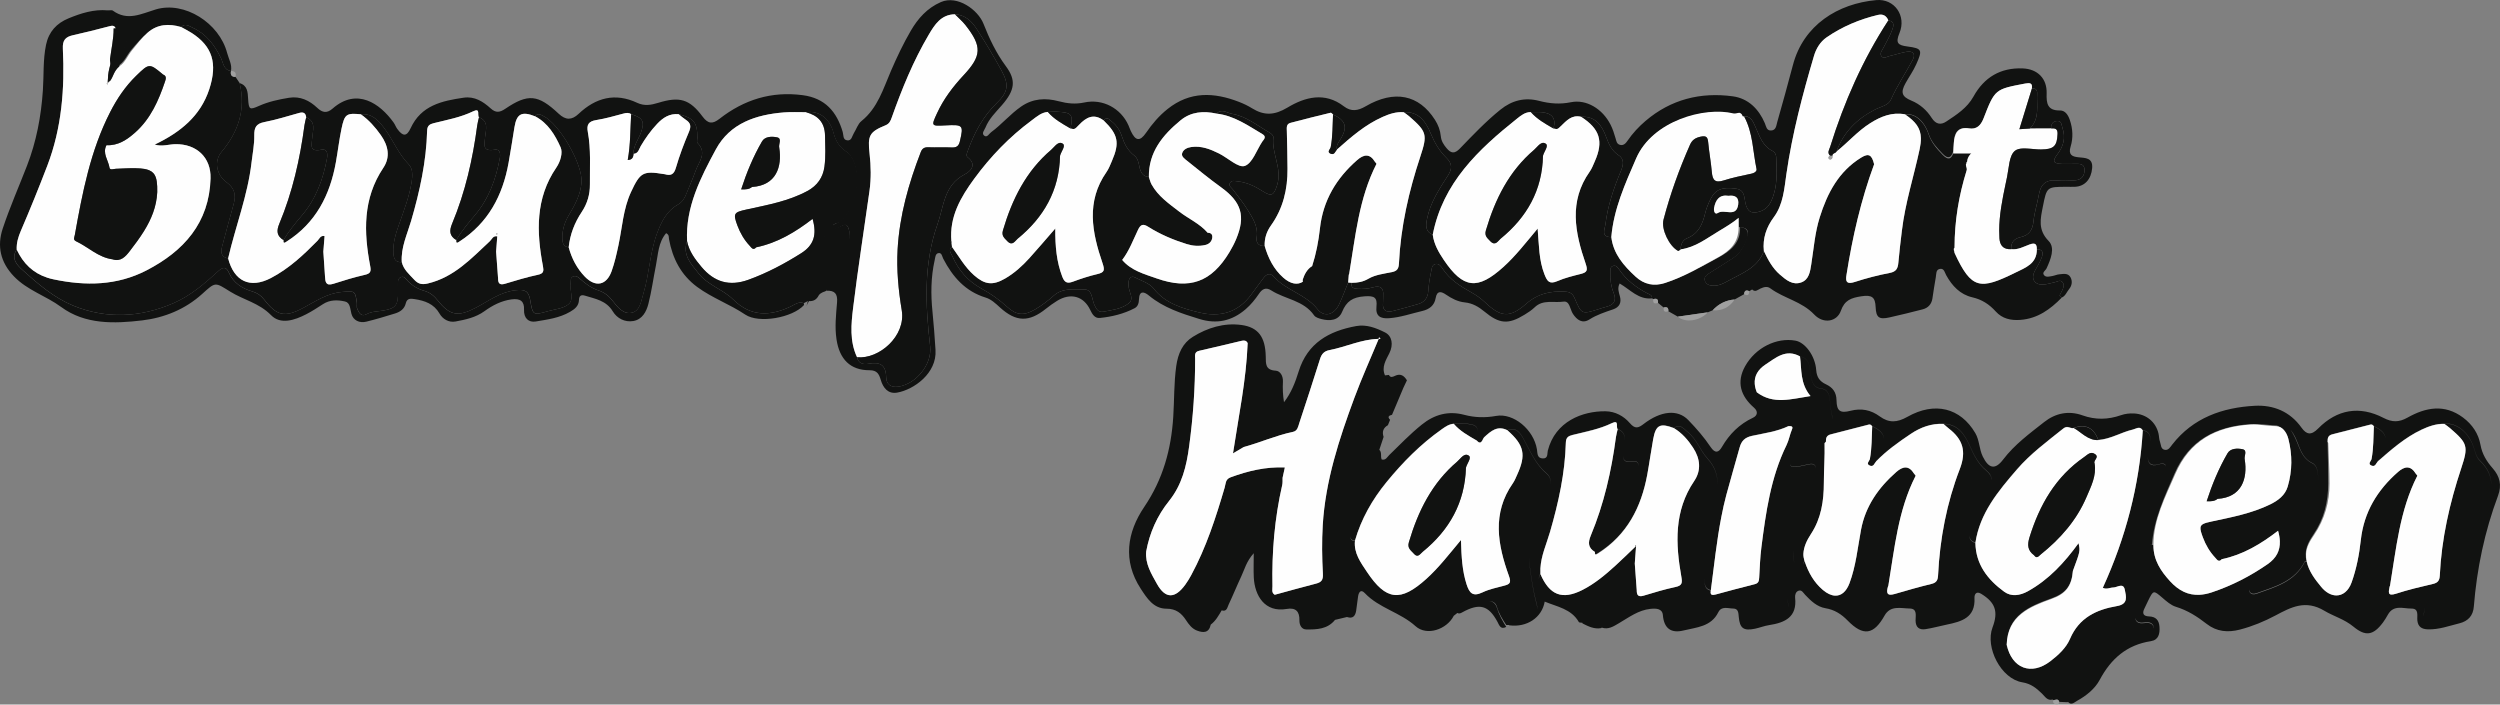 <?xml version="1.0" encoding="utf-8"?>
<!-- Generator: Adobe Illustrator 16.0.0, SVG Export Plug-In . SVG Version: 6.00 Build 0)  -->
<!DOCTYPE svg PUBLIC "-//W3C//DTD SVG 1.1//EN" "http://www.w3.org/Graphics/SVG/1.1/DTD/svg11.dtd">
<svg version="1.1" id="Ebene_1" xmlns="http://www.w3.org/2000/svg" xmlns:xlink="http://www.w3.org/1999/xlink" x="0px" y="0px"
	 width="440px" height="124px" viewBox="0 0 440 124" enable-background="new 0 0 440 124" xml:space="preserve">
<rect x="0" y="0" width="440" height="124" fill="#808080" stroke="none"/>
<g>
	<path fill-rule="evenodd" clip-rule="evenodd" fill="#111211" d="M365.768,27.676c-1.094-0.116-1.78-0.449-1.336-1.892
		c0.466-1.511,0.388-3.127-0.145-4.675c-0.297-0.869-0.814-1.681-1.729-1.667c-2.232,0.038-2.405-1.27-2.349-2.997
		c0.085-2.611-1.585-4.296-4.193-4.404c-3.936-0.161-6.813,1.571-8.687,4.957c-1.117,2.015-2.968,3.186-4.778,4.39
		c-0.959,0.636-1.833,0.524-2.581-0.644c-0.851-1.332-2.039-2.407-3.571-3.037c-1.677-0.688-1.932-1.441-1.02-3.073
		c0.616-1.109,1.355-2.14,1.878-3.312c1.117-2.503,1.062-2.802-1.549-3.142c-1.686-0.219-2.133-0.603-1.4-2.363
		c1.252-3.015-0.86-6.091-4.089-5.799c-6.709,0.605-12.816,4.352-14.671,11.454c-0.876,3.35-1.812,6.685-2.754,10.016
		c-0.171,0.606-0.198,1.457-1.101,1.48c-0.8,0.021-0.846-0.737-1.08-1.281c-1.078-2.528-2.945-4.369-5.636-4.735
		c-5.674-0.773-10.899,0.538-15.338,4.31c-1.204,1.021-2.288,2.187-3.193,3.505c-0.292,0.427-0.691,0.917-1.356,0.72
		c-0.557-0.165-0.61-0.661-0.75-1.146c-0.233-0.815-0.497-1.636-0.879-2.39c-1.423-2.815-4.27-4.517-6.984-3.959
		c-1.924,0.396-3.725,0.248-5.583-0.237c-2.521-0.656-4.768-0.107-6.83,1.555c-2.576,2.077-4.835,4.469-7.121,6.83
		c-0.934,0.963-1.556,0.881-2.348-0.066c-0.525-0.625-0.933-1.263-1.011-2.096c-0.1-1.044-0.463-2.004-1.031-2.893
		c-2.825-4.431-7.147-5.316-12.186-2.382c-1.36,0.791-2.544,1.01-3.852,0.004c-3.35-2.576-6.842-1.625-9.917,0.224
		c-2.288,1.376-4.108,1.447-6.233,0.129c-0.722-0.448-1.504-0.822-2.299-1.128c-4.399-1.702-8.625-1.899-12.581,1.263
		c-1.507,1.203-2.69,2.603-3.77,4.17c-1.091,1.585-1.854,1.459-2.685-0.292c-0.157-0.328-0.269-0.678-0.418-1.012
		c-1.347-3.017-4.531-4.723-7.771-4.024c-1.551,0.333-2.985,0.188-4.492-0.214c-2.308-0.619-4.551-0.511-6.633,0.934
		c-1.914,1.33-3.403,3.132-5.268,4.507c-0.373,0.275-0.694,0.97-1.17,0.65c-0.611-0.411-0.026-0.985,0.163-1.454
		c0.624-1.558,1.809-2.706,2.889-3.94c2.326-2.659,2.52-4.417,0.727-6.84c-1.723-2.328-2.931-4.875-3.965-7.507
		c-0.958-2.438-4.584-5.079-7.493-3.81c-2.433,1.064-4.044,2.902-5.304,5.064c-1.312,2.25-2.427,4.613-3.469,7.016
		c-1.366,3.152-2.331,6.561-5.214,8.868c-0.624,0.498-0.889,1.436-1.346,2.154c-0.307,0.481-0.347,1.327-1.141,1.236
		c-0.806-0.091-0.642-0.918-0.803-1.467c-1.044-3.571-3.105-5.963-7.031-6.482c-5.511-0.731-10.344,0.792-14.651,4.154
		c-1.219,0.954-2.008,0.924-2.99-0.396c-2.293-3.083-4.056-3.563-7.783-2.416c-1.239,0.383-2.432,0.607-3.704,0.008
		c-3.891-1.834-7.313-0.912-10.328,1.94c-1.206,1.14-2.283,1.118-3.491-0.017c-3.641-3.419-5.4-3.592-9.424-0.871
		c-0.965,0.65-1.65,0.75-2.563-0.079c-1.323-1.201-2.815-2.164-4.755-1.88c-3.812,0.562-7.466,1.339-9.327,5.37
		c-0.692,1.502-1.373,1.471-2.356,0.115c-0.25-0.343-0.39-0.765-0.636-1.109c-2.409-3.36-6.46-6.207-10.742-2.46
		c-0.967,0.845-1.76,0.759-2.694-0.126c-1.369-1.296-3.001-2.097-4.972-1.778c-1.803,0.292-3.595,0.678-5.27,1.424
		c-1.66,0.74-1.812,0.686-1.93-1.232c-0.07-1.173-0.091-2.338-1.5-2.774c1.106,4.62-0.211,8.566-3.208,12.136
		c-1.314,1.567-0.912,3.997,0.884,5.302c1.431,1.038,1.71,2.243,1.284,3.797c-0.69,2.516-1.392,5.032-2.056,7.554
		c-0.256,0.971-0.171,1.837,1.068,2.071c1.307-5.661,3.46-11.116,4.128-16.931c0.179-1.565,0.503-3.134,0.478-4.697
		c-0.024-1.376,0.296-2.081,1.75-2.365c2.071-0.407,4.104-1.036,6.139-1.61c0.752-0.212,1.145-0.009,1.25,0.758
		c1.8,0.775,1.152,2.324,1.061,3.62c-0.09,1.273-0.564,2.538,1.627,2.09c1.025-0.21,1.122,0.73,0.979,1.498
		c-0.687,3.691-1.941,7.156-4.408,10.053c-1.183,1.389-2.331,2.786-3.264,4.354c-0.037,0.666,0.19,0.495,0.592,0.238
		c5.107-3.265,7.597-8.146,8.634-13.924c0.353-1.963,0.583-3.952,0.99-5.905c0.543-2.598,0.866-2.791,3.398-2.549
		c1.901-0.186,3.021,0.998,4.046,2.326c1.593,2.063,2.503,4.572,4.379,6.479c0.755,0.767,0.702,2.01,0.518,3.14
		c-0.422,2.598-1.37,5.03-2.236,7.493c-0.565,1.604-1.072,3.229-0.974,4.978c0.054,0.987,0.331,1.672,1.48,1.61
		c-0.172-2.574,0.941-4.866,1.638-7.238c1.525-5.204,2.682-10.467,2.825-15.904c0.024-0.902,0.482-1.15,1.167-1.32
		c2.349-0.584,4.741-1.018,6.947-2.09c1.335-0.649,0.656,0.714,1.01,1.053c1.783,0.695,1.197,2.233,1.081,3.454
		c-0.133,1.416-0.519,2.636,1.718,2.25c0.89-0.156,1.006,0.736,0.878,1.442c-0.68,3.707-1.934,7.187-4.405,10.099
		c-1.184,1.395-2.343,2.796-3.276,4.37c-0.037,0.678,0.2,0.49,0.593,0.236c5.044-3.261,7.579-8.079,8.618-13.82
		c0.379-2.091,0.695-4.196,1.04-6.294c0.39-2.37,1.292-2.837,3.643-1.898c0.449-0.664,0.962-0.292,1.435-0.063
		c2.85,1.396,6.961,8.523,6.724,11.681c-0.158,2.117-1.145,3.934-2.203,5.711c-0.761,1.277-1.207,2.634-1.176,4.135
		c0.016,0.787,0.154,1.468,1.119,1.576c0.242-2.273,1.034-4.319,2.307-6.23c0.953-1.43,1.449-3.072,1.43-4.818
		c-0.035-3.089,0.203-6.192-0.37-9.255c-0.242-1.283,0.155-1.871,1.481-2.084c1.61-0.257,3.192-0.708,4.77-1.137
		c0.5-0.138,0.934-0.208,1.374,0.094c2.092,0.639,2.433,1.309,1.7,3.306c-0.448,1.218-1.327,2.287-1.275,3.678
		c0.857-0.049,0.958-0.847,1.267-1.369c0.83-1.405,1.763-2.713,2.883-3.903c1.038-1.104,2.195-1.847,3.774-1.711
		c2.694,0.685,3.313,1.467,3.312,4.165c-0.001,0.304-0.132,0.739,0.02,0.893c1.766,1.797,0.208,3.352-0.347,4.952
		c-0.459,1.32-1.064,2.589-1.57,3.895c-0.318,0.818-0.733,1.563-1.514,2c-2.006,1.126-2.92,3.014-3.685,5.049
		c-1.292,3.434-1.347,7.138-2.413,10.621c-0.403,1.316-0.574,3.036-2.032,3.374c-1.461,0.338-2.517-0.982-3.391-2.107
		c-0.655-0.846-1.434-1.475-2.46-1.811c-1.241-0.404-2.269-1.155-3.229-2.026c-0.341-0.313-0.771-0.675-1.306-0.408
		c-0.477,0.235-0.321,0.731-0.397,1.135c-0.233,1.279,0.766,2.887-0.454,3.796c-0.963,0.716-2.386,0.82-3.61,1.174
		c-2.483,0.721-2.605,0.699-3.034-1.935c-0.269-1.648-0.923-1.97-2.601-1.773c-2.684,0.313-4.698,1.876-6.918,3.047
		c-3.151,1.662-4.587,1.471-6.767-1.264c-0.629-0.789-1.343-1.39-2.332-1.669c-1.134-0.32-2.125-0.895-2.946-1.763
		c-0.318-0.337-0.632-0.89-1.191-0.663c-0.616,0.249-0.519,0.897-0.53,1.439c-0.007,0.365,0,0.732,0.009,1.097
		c0.06,2.394-0.391,3.005-2.753,3.373c-0.954,0.148-1.902,0.134-2.804,0.626c-0.905,0.493-1.325-0.268-1.614-0.948
		c-0.135-0.313-0.024-0.724-0.071-1.083c-0.277-2.173-0.44-2.088-2.645-1.886c-2.614,0.238-4.619,1.643-6.793,2.801
		c-3.245,1.731-4.638,1.423-6.882-1.476c-0.55-0.709-1.207-1.167-2.061-1.414c-1.832-0.531-3.333-1.497-4.136-3.315
		c-0.525-1.192-1.139-0.942-1.932-0.216c-2.389,2.181-4.831,4.288-7.853,5.599c-5.826,2.527-11.815,2.801-17.621,0.422
		c-3.334-1.367-6.212-3.822-8.911-6.264c-0.862-0.781-2.126-1.993-1.027-3.587c-0.053-1.171,0.26-2.224,0.729-3.316
		C5.301,36.828,6.857,33,8.333,29.142c2.537-6.632,3.069-13.559,2.727-20.571C10.987,7.101,11.5,6.494,12.834,6.2
		c2.075-0.455,4.135-0.984,6.189-1.522c0.633-0.167,1.189-0.366,1.364,0.533c1.684,0.158,2.168,0.869,1.714,2.456
		c-0.397,1.377-1.493,2.49-1.502,4.009c1.23-0.59,1.662-1.882,2.46-2.848c0.895-1.082,1.829-2.111,2.878-3.04
		c1.771-1.568,3.799-1.661,5.953-1.028c0.699-0.735,1.362-0.176,1.985,0.103c2.414,1.081,3.875,3.038,5.009,5.355
		c0.412,0.843,0.447,2.093,1.768,2.271c0.219-1.137-0.403-2.115-0.669-3.139c-1.379-5.317-7.533-9.198-12.565-7.69
		c-2.586,0.779-4.961,2.098-7.56,0.212c-0.204-0.147-0.599-0.018-0.902-0.046c-2.443-0.225-4.719,0.51-6.908,1.411
		C9.999,4.08,8.585,5.554,8.101,7.891c-0.547,2.646-0.372,5.328-0.552,7.983c-0.307,4.598-1.142,9.023-2.801,13.306
		c-1.427,3.684-3.027,7.312-4.271,11.056c-1.021,3.076-0.414,5.911,1.966,8.396c2.368,2.476,5.642,3.423,8.323,5.399
		c4.214,3.106,9.332,2.944,14.257,2.36c3.904-0.464,7.566-1.952,10.548-4.649c2.388-2.159,2.245-2.099,4.944-0.417
		c2.336,1.455,5.097,1.999,7.195,4.146c1.677,1.717,4.133,0.887,6.167-0.153c1.022-0.526,1.997-1.157,2.963-1.787
		c1.228-0.804,2.612-0.764,3.893-0.466c0.915,0.212,0.885,1.298,1.118,2.165c0.308,1.154,1.403,1.684,2.629,1.381
		c1.696-0.415,3.371-0.922,5.041-1.437c0.904-0.278,1.66-0.792,1.897-1.789c0.223-0.934,0.89-0.85,1.578-0.739
		c1.782,0.288,3.364,0.811,4.368,2.553c0.555,0.96,1.615,1.604,2.803,1.386c1.776-0.328,3.542-0.7,5.086-1.809
		c1.423-1.027,2.963-1.84,4.788-2.086c1.515-0.202,2.256,0.316,2.188,1.799c-0.069,1.514,0.816,2.304,2.062,2.094
		c2.054-0.346,4.178-0.615,6.046-1.706c0.821-0.478,1.524-1.017,1.563-2.078c0.024-0.697,0.327-0.992,1.064-0.761
		c1.829,0.57,3.729,0.846,4.892,2.771c0.737,1.217,2.12,1.955,3.628,1.688c1.567-0.279,2.281-1.651,2.63-3.001
		c0.572-2.224,0.873-4.517,1.328-6.772c0.395-1.953,0.403-4.048,1.796-5.688c0.586,0.3,0.444,0.715,0.506,1.051
		c0.627,3.409,2.11,6.313,4.959,8.415c2.633,1.941,5.745,3.041,8.461,4.864c2.425,1.629,8.327,0.542,10.327-1.663
		c0.055-0.06-0.011-0.229-0.02-0.348c-0.937-0.346-1.642,0.281-2.38,0.626c-3.633,1.697-6.963,1.773-10.054-1.274
		c-1.807-1.782-4.471-2.519-6.087-4.589c-1.29-1.648-2.883-3.221-2.025-5.651c-0.295-6.009,2.358-11.164,5.065-16.18
		c2.483-4.598,7.049-6.106,12.003-6.505c1.272-0.103,2.558-0.027,3.839-0.036c2.203-0.341,4.163,1.009,4.845,3.599
		c0.362,1.375,0.955,2.452,2.121,3.248c0.344,0.235,0.649,0.559,0.899,0.897c2.148,2.905,0.899,9.613-2.124,11.611
		c-0.4,0.263-1.294,0.369-1.127,1.165c0.116,0.03,0.382,0,0.501,0.011c0.826,0.065,1.842-1.433,2.335-0.219
		c0.386,0.95,0.3,2.088-0.286,3.06V42h-5v9h1.523c-0.012,0.055-0.034,0.101-0.04,0.162c1.429-0.044,1.969,0.519,1.843,2.055
		c-0.177,2.157-0.426,4.313-0.094,6.521c0.518,3.458,2.41,5.445,5.827,5.424c1.319-0.008,1.661,0.699,1.958,1.699
		c0.423,1.418,1.291,2.516,2.879,2.24c2.914-0.505,7.029-3.39,6.758-7.511c-0.147-2.243-0.303-4.489-0.533-6.725
		c-0.311-3.05-0.288-6.078,0.386-9.077c0.101-0.449,0.109-1.127,0.637-1.236c0.626-0.13,0.664,0.585,0.869,0.981
		c1.655,3.183,3.866,5.738,7.448,6.835c1.012,0.311,1.769,1.046,2.539,1.745c2.839,2.58,5.109,2.625,8.11,0.212
		c0.614-0.495,1.264-0.956,1.934-1.37c2.385-1.476,4.679-0.845,5.839,1.588c0.354,0.742,0.785,1.513,1.708,1.42
		c2.126-0.218,4.199-0.722,6.107-1.718c0.575-0.299,0.747-0.898,0.769-1.561c0.05-1.594,0.904-1.363,1.766-0.651
		c2.598,2.146,5.7,3.139,8.85,4.107c3.086,0.949,5.748,0.355,8.153-1.715c0.927-0.797,1.679-1.737,2.364-2.741
		c0.546-0.805,1.182-1.187,2.145-0.569c2.446,1.567,5.703,1.738,7.542,4.395c0.241,0.35,0.828,0.526,1.291,0.648
		c1.477,0.386,3.007,0.256,3.629-1.254c0.781-1.896,1.875-2.602,3.958-2.75c1.727-0.123,2.266,0.199,2.095,1.818
		c-0.177,1.67,0.7,2.145,2.206,2.037c2.021-0.144,3.917-0.819,5.864-1.276c1.26-0.294,2.13-0.982,2.346-2.253
		c0.244-1.424,1.028-1.166,1.813-0.631c1.027,0.702,2.095,1.254,3.335,1.378c1.336,0.135,2.419,0.767,3.417,1.596
		c2.648,2.198,4.21,2.334,7.093,0.562c0.62-0.381,1.248-0.787,1.766-1.291c1.475-1.439,3.387-0.749,5.073-1.004
		c1.114-0.169,1.15,1.368,1.66,2.143c0.721,1.097,1.676,1.779,2.899,1c1.311-0.831,2.735-1.292,4.17-1.78
		c1.113-0.377,1.516-1.173,1.206-2.294c-0.204-0.743-0.472-1.468-0.043-2.262c1.883,1.094,3.323,2.872,5.689,2.618
		c0.057-0.577-0.439-0.688-0.788-0.869c-1.973-1.034-3.706-2.333-4.982-4.195c-0.259-0.376-0.576-0.881-1.173-0.608
		c-0.474,0.217-0.37,0.718-0.388,1.131c-0.053,1.232,0.119,2.439,0.58,3.583c0.541,1.34,0.071,2.095-1.274,2.433
		c-0.472,0.117-0.933,0.283-1.398,0.43c-2.939,0.925-2.96,0.935-4.202-1.947c-0.333-0.774-0.786-1.091-1.641-1.139
		c-2.574-0.146-4.8,0.318-6.875,2.135c-2.936,2.568-4.468,2.365-7.281-0.291c-0.716-0.677-1.505-1.229-2.361-1.709
		c-1.924-1.074-3.784-2.223-5.036-4.13c-0.286-0.433-0.667-1-1.293-0.864c-0.648,0.14-0.66,0.85-0.765,1.346
		c-0.238,1.128-0.428,2.275-0.5,3.424c-0.08,1.209-0.676,1.938-1.775,2.271c-1.458,0.439-2.934,0.825-4.407,1.214
		c-1.231,0.325-1.907-0.061-1.781-1.441c0.039-0.424-0.001-0.854,0.031-1.278c0.107-1.34-0.502-1.802-1.764-1.443
		c-0.892,0.256-1.797,0.323-2.717,0.269c-0.661-0.039-1.259-0.153-1.061-1.056c-0.208-0.017-0.417-0.034-0.623-0.051
		c-0.53,1.287-1.003,2.603-1.603,3.857c-0.868,1.816-2.585,2.359-3.791,0.83c-2.092-2.654-5.537-3.286-7.694-5.725
		c-0.672-0.759-1.309-0.429-1.821,0.245c-0.737,0.971-1.45,1.958-2.17,2.938c-2.304,3.143-5.505,4.008-9.087,3.133
		c-2.983-0.729-5.984-1.555-8.083-4.235c-0.729-0.931-2.14-1.344-3.27-1.939c-0.55-0.291-0.953-0.007-1.095,0.565
		c-0.07,0.288-0.037,0.605-0.035,0.909c0.007,1.046,1.08,2.256,0.018,3.091c-1.246,0.98-2.915,1.171-4.466,1.466
		c-0.896,0.168-1.25-0.523-1.576-1.228c-0.462-0.996-0.331-2.694-1.769-2.686c-1.813,0.011-3.794-0.332-5.401,1.107
		c-0.991,0.888-2.078,1.706-3.225,2.383c-2.002,1.182-3.292,1.086-4.992-0.469c-1.412-1.29-2.943-2.337-4.608-3.258
		c-2.314-1.28-3.952-3.228-5.006-5.644c-0.217-0.497-0.778-1.058-0.056-1.617c-0.025-0.237-0.05-0.475-0.076-0.712
		c-0.054-0.057-0.108-0.114-0.162-0.169c0.046-0.03,0.092-0.059,0.138-0.087c-0.389-4.31,1.629-7.767,4.03-11.043
		c2.856-3.894,6.184-7.354,10.08-10.234c0.869-0.643,1.693-1.407,2.857-1.504c0.538-0.017,1.078-0.076,1.613-0.042
		c2.64,0.164,2.866,0.454,2.385,2.961c0.685,0.163,0.714,0.19,1.493-0.638c1.265-1.341,2.606-2.068,4.331-0.781
		c0.598-0.798,1.067-0.094,1.453,0.205c0.825,0.644,1.418,1.537,1.735,2.513c0.443,1.361,1.029,2.563,2.2,3.451
		c0.612,0.465,0.761,1.208,0.903,1.932c0.183,0.94,0.545,1.75,1.671,1.859c-0.06-4.384,2.419-7.373,5.557-9.965
		c1.88-1.554,4.074-1.699,6.366-1.196c0.888-0.945,1.822-0.119,2.673,0.024c2.533,0.422,4.497,2.097,6.663,3.321
		c0.292,0.166,0.688,0.565,0.658,0.813c-0.345,2.843,1.586,5.475,0.662,8.405c-0.567,1.802-0.961,2.11-2.554,1.085
		c-1.347-0.865-2.771-1.551-4.382-1.724c-0.453-0.05-1.053-0.243-1.354,0.244c-0.344,0.554,0.26,0.855,0.529,1.224
		c0.824,1.131,1.744,2.201,2.47,3.39c0.941,1.537,2.007,3.041,1.683,5.058c-0.139,0.863,0.355,1.532,1.411,1.445
		c-0.052-1.324,0.341-2.521,1.1-3.584c2.139-2.995,2.95-6.371,2.922-9.991c-0.016-2.191-0.062-4.383-0.118-6.574
		c-0.015-0.621-0.138-1.304,0.643-1.51c2.349-0.628,4.71-1.21,7.073-1.782c0.107-0.027,0.274,0.199,0.415,0.307
		c2.162,1.006,2.56,2.124,1.487,4.059c-0.365,0.66-0.986,1.239-0.801,2.113c2.481-2.203,4.975-4.385,8.056-5.75
		c1.181-0.525,2.38-0.92,3.694-0.822c2.728-0.166,3.946,1.79,4.782,3.804c0.675,1.624,1.526,3.038,2.745,4.234
		c1.015,0.997,1.032,1.891,0.283,3.062c-1.542,2.406-3.139,4.803-3.705,7.683c-0.217,1.11-0.341,2.219,1.005,2.781
		c1.766-9.116,8.012-14.991,14.838-20.435c0.698-0.557,1.434-1.157,2.424-1.151c0.642,0.007,1.286-0.031,1.92,0.025
		c1.77,0.163,2.586,1.043,2.068,2.867c0.707,0.155,0.702,0.149,1.273-0.399c1.003-0.959,1.938-2.076,3.583-1.665
		c2.557-0.152,3.678,1.56,4.421,3.568c0.478,1.286,0.977,2.42,2.194,3.211c1.089,0.709,0.787,1.806,0.377,2.792
		c-1.257,3.031-2.317,6.128-2.711,9.394c-0.097,0.791-0.863,2.225,1.041,2.216c0.427-4.932,2.427-9.339,4.371-13.814
		c2.87-6.606,12.024-9.085,17.121-7.844c0.337,0.081,0.716,0.008,1.073,0.006c0.238,0.06,0.524,0.049,0.577,0.379
		c1.437-0.17,1.828,0.984,2.251,1.934c0.719,1.609,1.246,3.305,2.994,4.183c0.377,0.187,0.617,0.615,0.634,1.063
		c0.1,2.611,0.292,5.235-0.862,7.708c-0.404,0.867-0.994,1.526-1.917,1.842c-1.524,0.526-2.31,0.091-2.649-1.495
		c-0.224-1.046-0.121-2.271-1.624-2.487c-2.424-0.35-3.65,0.115-4.501,1.831c-0.376,0.758-0.724,1.556-0.919,2.375
		c-0.472,1.96-1.138,3.696-3.235,4.524c-0.768,0.304-1.089,1.108-1.124,1.959c2.674-0.344,4.617-1.972,6.83-3.285
		c1.138-0.677,2.39-1.436,3.39-2.273c0,0.685,0,1.148,0,1.615c2,0.121,1.697,0.995,1.351,2.059c-0.461,1.406-1.17,2.642-2.452,3.47
		c-1.374,0.887-2.74,1.74-4.116,2.626c-0.459,0.297-0.961,0.655-0.737,1.301c0.22,0.64,0.79,0.846,1.459,0.871
		c0.966,0.037,1.814-0.388,2.578-0.816c2.438-1.363,5.279-2.293,6.355-5.298c-0.232-2.228,0.431-4.166,1.76-5.958
		c1.664-2.249,1.831-4.978,2.215-7.619c1.022-7.058,2.833-13.937,4.848-20.76c0.37-1.252,1.083-2.474,2.23-3.265
		c2.74-1.885,5.755-3.157,8.988-3.934c0.916-0.223,1.512,0.112,1.873,0.948c1.304,0.243,0.84,1.196,0.604,1.841
		c-0.369,1.017-0.969,1.952-1.446,2.933c-0.232,0.479-0.738,0.998-0.399,1.509c0.399,0.595,1.01,0.083,1.505-0.022
		c1.009-0.212,1.989-0.585,3.005-0.74c1.111-0.17,1.536,0.459,1.018,1.418c-1.268,2.35-2.75,4.572-3.848,7.029
		c-0.451,1.012-1.771,1.213-2.741,1.707c-3.202,1.629-5.597,3.988-6.833,7.418c2.023-1.597,3.705-3.582,5.915-4.98
		c1.906-1.206,3.848-1.992,6.137-1.579c1.658-0.244,3.336,0.998,4.167,3.441c0.499,1.471,1.46,2.467,2.48,3.517
		c0.965,0.992,1.481,0.701,1.855-0.451c0.034-0.543,0.065-1.084,0.102-1.625c0.11-1.675,0.694-2.729,2.688-2.403
		c1.3,0.212,2.054-0.496,2.545-1.766c1.996-5.15,2.036-5.125,7.338-6.128c0.808-0.152,1.319-0.113,1.166,0.894
		c0.661-0.125,0.962,0.297,0.93,0.816c-0.128,2.127,0.509,4.424-1.283,6.209c1.249-0.005,2.499-0.01,3.748-0.017
		c-0.068-0.829,0.383-1.311,1.146-1.307c0.711,0.007,0.675,0.742,0.846,1.241c0.58,1.711,0.181,3.191-0.896,4.617
		c-0.954,1.263-0.737,1.629,0.834,1.697c0.729,0.032,1.465-0.013,2.196-0.01c0.791,0.004,1.725-0.113,1.743,1.057
		c0.016,1.047-0.556,1.761-1.637,1.84c-1.092,0.082-2.204,0.123-3.292,0.022c-1.916-0.174-2.805,0.733-3.113,2.525
		c-0.267,1.558-0.784,3.083-0.938,4.647c-0.156,1.555-0.773,2.484-2.319,2.821c-1.09,0.237-1.684,0.932-1.608,2.101
		c1.181,0.148,2.191-0.457,3.224-0.831c1.044-0.379,1.26-0.012,1.235,0.889c1.198-0.112,1.175,0.691,0.914,1.409
		c-0.312,0.849-0.835,1.619-1.253,2.43c-0.661,1.281-0.052,2.356,1.399,2.337c0.714-0.009,1.427-0.265,2.141-0.41
		c0.457-0.092,0.957-0.495,1.362-0.024c0.418,0.486,0.157,1.034-0.085,1.534c-0.132,0.275-0.278,0.544-0.418,0.814
		c0.128,0.123,0.255,0.248,0.383,0.373c0.665-0.291,0.873-0.99,1.29-1.492c0.485-0.581,0.632-1.364,0.255-2.065
		c-0.434-0.809-1.261-0.598-1.974-0.54c-0.418,0.033-0.82,0.235-1.238,0.304c-0.476,0.078-1.057,0.261-1.409-0.104
		c-0.489-0.51,0.208-0.837,0.391-1.232c0.734-1.591,1.565-3.617,0.376-4.829c-1.946-1.984-1.432-3.954-1.015-6.078
		c0.682-3.461,0.706-3.457,4.202-3.459c0.488,0,0.979,0.016,1.465-0.006c1.689-0.076,2.838-1.304,3.005-3.297
		C368.37,27.739,367.013,27.807,365.768,27.676z M170.313,27.683c1.732,1.357,0.413,2.524-0.523,3.005
		c-3.661,1.887-3.67,5.624-4.791,8.783c-2.494,7.032-2.125,14.252-1.292,21.498c0.36,3.133-2.463,6.621-5.613,7.087
		c-1.323,0.195-2.104-0.466-2.127-1.646c-0.043-2.273-1.161-2.76-3.162-2.382c-0.864,0.16-1.736-0.057-1.967-1.158
		c-1.328-2.82-1.041-5.816-0.684-8.723c0.841-6.863,1.916-13.696,2.876-20.544c0.306-2.176,0.263-4.37,0.016-6.542
		c-0.364-3.183-0.056-3.843,2.806-5.007c0.665-0.272,0.872-0.74,1.083-1.335c1.792-5.041,3.798-9.994,6.528-14.615
		c1.044-1.766,2.164-3.55,4.602-3.587c1.771,0.086,2.938,1.195,3.804,2.529c1.556,2.398,3.025,4.861,4.395,7.367
		c1.36,2.494,1.185,3.763-0.835,5.722c-2.432,2.361-3.942,5.229-5.076,8.352C170.205,26.897,169.943,27.394,170.313,27.683z
		 M305.923,35.986c-0.322,2.393-2.44,0.747-3.559,1.487c-0.586,0.389-0.773-0.387-0.685-0.876c0.258-1.421,0.946-2.388,2.532-2.134
		C305.446,34.3,306.083,34.793,305.923,35.986z"/>
	<path fill-rule="evenodd" clip-rule="evenodd" fill="#111211" d="M306.742,20.488c-0.001-0.01-0.007-0.014-0.008-0.023
		c-0.011,0.001-0.019-0.001-0.03,0L306.742,20.488z"/>
</g>
<g>
	<path fill="none" d="M268.145,77.276c1.197,2.172,2.11,4.464,4.117,6.142c0.511,0.429,0.688,1.088,0.691,1.793
		c0.005-0.726-0.166-1.408-0.691-1.847c-2.007-1.674-2.919-3.961-4.117-6.128c-0.534-0.965-1.275-2.174-2.839-1.54
		c-1.76-0.881-2.901,0.136-4.089,1.228c-0.312,0.285-0.45,1.556-1.353,0.55c-0.002,0.013-0.003,0.022-0.006,0.035
		c0.909,1.022,1.046-0.26,1.359-0.545c1.188-1.095,2.329-2.114,4.089-1.231C266.87,75.097,267.61,76.309,268.145,77.276z"/>
	<path fill="none" d="M310.719,64.168c1.83-1.205,3.616-2.819,6.083-1.439c1.779,0.379,1.651,1.956,1.872,3.191
		c0.233,1.293,0.423,2.366,2.048,2.522c0.709,0.069,1.126,0.732,1.257,1.425c0.227,1.19,0.134,2.424,0.573,3.591
		c0.045,0.122,0.057,0.24,0.049,0.353c0.014-0.123,0.001-0.251-0.049-0.384c-0.439-1.165-0.347-2.396-0.573-3.583
		c-0.131-0.691-0.547-1.353-1.257-1.422c-1.625-0.156-1.815-1.226-2.048-2.516c-0.221-1.233-0.093-2.806-1.872-3.184
		c-2.467-1.376-4.252,0.233-6.083,1.436c-1.343,0.884-1.993,2.034-1.882,3.414C308.732,66.197,309.382,65.05,310.719,64.168z"/>
	<path fill="none" d="M285.681,80.194c-0.012,0.806,0.278,1.31,1.828,1.042c0.664-0.115,0.898,0.352,0.92,0.888
		c-0.01-0.556-0.235-1.055-0.92-0.937C285.989,81.449,285.681,80.97,285.681,80.194z"/>
	<path fill="none" d="M292.783,38.663c1.185-4.521,2.769-8.905,4.658-13.182c0.194-0.441,0.439-0.75,0.749-0.973
		c-0.314,0.223-0.561,0.532-0.756,0.976c-1.889,4.277-3.48,8.66-4.666,13.181c-0.438,1.666,0.988,4.661,2.56,5.499
		c0.007,0.004,0.018-0.004,0.027-0.004C293.784,43.318,292.345,40.327,292.783,38.663z"/>
	<path fill="none" d="M407.027,81.58c0.904,0.443,0.973,1.863,0.973,2.98c0-0.014,0-0.027,0-0.041c0-1.117-0.064-2.544-0.973-2.989
		c-2.045-0.999-2.248-2.926-3.086-4.618c-0.227-0.456-0.486-0.896-0.803-1.261c0.301,0.413,0.549,0.899,0.769,1.343
		C404.745,78.69,404.982,80.579,407.027,81.58z"/>
	<path fill="none" d="M253.742,75.567c0.65-0.459,1.29-0.914,2.118-0.977c0.538-0.017,1.079-0.074,1.613-0.042
		c1.968,0.122,2.593,0.317,2.585,1.447c0.022-1.16-0.596-1.357-2.585-1.48c-0.534-0.032-1.075,0.025-1.613,0.042
		c-0.828,0.063-1.467,0.517-2.118,0.975c-3.711,2.613-6.86,5.796-9.726,9.297c-2.521,3.08-4.436,6.458-5.546,10.28
		c-0.707,0.003-0.791-0.382-0.786-0.8c-0.015,0.449,0.034,0.884,0.786,0.881c1.11-3.831,3.026-7.217,5.546-10.304
		C246.882,81.377,250.031,78.187,253.742,75.567z"/>
	<path fill="none" d="M269.243,99.694c-0.074-0.561-0.104-1.116-0.094-1.666c-0.015,0.579,0.016,1.165,0.094,1.756
		c0.293,2.224,0.633,4.459,1.214,6.618c0.088,0.327,0.122,0.601,0.119,0.843c0.018-0.265-0.019-0.575-0.119-0.949
		C269.876,104.143,269.536,101.912,269.243,99.694z"/>
	<path fill="none" d="M306.177,78.764c0.317-1.152,0.91-1.766,2.197-2.045c2.156-0.472,4.39-0.745,6.417-1.723
		c0.023-0.214,0.029-0.413,0.019-0.6c0.007,0.177,0.002,0.364-0.019,0.565c-2.028,0.976-4.261,1.248-6.417,1.719
		c-1.287,0.279-1.88,0.892-2.197,2.041c-0.772,2.795-1.603,5.575-2.353,8.376c-0.339,1.271-0.616,2.55-0.859,3.835
		c0.248-1.264,0.526-2.523,0.859-3.773C304.574,84.351,305.405,81.565,306.177,78.764z"/>
	<path fill="none" d="M275.587,77.892c0.024-0.902,0.479-1.15,1.166-1.322c2.349-0.584,4.742-1.017,6.947-2.091
		c1.335-0.648,0.656,0.716,1.008,1.054c1.099,0.428,1.297,1.176,1.261,1.973c0.044-0.81-0.144-1.574-1.261-2.008
		c-0.353-0.338,0.327-1.699-1.008-1.052c-2.205,1.071-4.599,1.503-6.947,2.086c-0.687,0.171-1.142,0.418-1.166,1.319
		c-0.139,5.363-1.29,10.556-2.78,15.692c-0.623,2.152-1.599,4.233-1.696,6.511c0.119-2.247,1.082-4.306,1.696-6.434
		C274.297,88.472,275.448,83.267,275.587,77.892z"/>
	<path fill="none" d="M300,101.897c0,0.017,0,0.034,0,0.051c0,0.974,0.046,1.763,1.101,2.008c0.004-0.032,0.009-0.064,0.013-0.097
		C300.062,103.624,300,102.852,300,101.897z"/>
	<path fill="none" d="M281.298,97.384c5.07-3.233,7.553-8.075,8.614-13.796c0.387-2.087,0.665-4.195,1.047-6.286
		c0.458-2.501,1.202-2.879,3.662-1.942c1.04-0.822,1.659,0.105,2.319,0.61c1.638,1.258,2.265,3.313,3.591,4.77
		c1.354,1.487,1.775,3,1.748,4.624c0.04-1.642-0.378-3.17-1.748-4.671c-1.326-1.454-1.953-3.504-3.591-4.759
		c-0.66-0.504-1.279-1.429-2.319-0.608c-2.46-0.935-3.204-0.559-3.662,1.938c-0.382,2.085-0.66,4.188-1.047,6.271
		c-1.061,5.708-3.544,10.539-8.614,13.765c-0.348,0.221-0.568,0.388-0.594-0.019C280.708,97.784,280.931,97.618,281.298,97.384z"/>
	<path fill="none" d="M270.837,101.958c0.008-0.297,0.09-0.603,0.278-0.925c-0.002-0.031,0.001-0.062,0-0.093
		C270.907,101.297,270.828,101.632,270.837,101.958z"/>
	<path fill="none" d="M18.783,14.976l0.021-0.025l0.005-0.01c-0.002-0.007-0.005-0.013-0.007-0.021L18.783,14.976z"/>
	<path fill="none" d="M18.861,15h0.001c0,0-0.001-0.012-0.001-0.029C18.861,14.988,18.861,15,18.861,15z"/>
	<polygon fill="none" points="18.842,15 18.841,14.999 18.84,15 	"/>
	<path fill="none" d="M314.726,106.773c-0.002-0.033,0.003-0.062,0-0.095c-0.05-0.53-0.07-1.06-0.066-1.588
		C314.652,105.649,314.674,106.211,314.726,106.773z"/>
	<path fill="none" d="M19,14.657C19,14.651,18.956,15,18.959,15H19C19,15,19,14.716,19,14.657z"/>
	<path fill="none" d="M334.731,40.598c-0.222,1.869-0.458,3.736-0.619,5.61c-0.086,1.005-0.348,1.605-1.515,1.825
		c-2.08,0.396-4.143,0.939-6.159,1.592c-1.087,0.351-1.482,0.13-1.518-0.515c0.036,0.646,0.43,0.868,1.518,0.517
		c2.016-0.652,4.079-1.195,6.159-1.59c1.167-0.22,1.429-0.817,1.515-1.822c0.161-1.874,0.397-3.735,0.619-5.604
		c0.581-4.893,2.108-9.572,3.132-14.368c0.155-0.726,0.229-1.362,0.212-1.936c0.013,0.569-0.06,1.197-0.212,1.912
		C336.839,31.014,335.312,35.705,334.731,40.598z"/>
	<path fill="none" d="M18.961,14.504c0,0.022-0.002,0.045-0.002,0.067c0.001-0.001,0.001-0.002,0.002-0.003
		C18.959,14.546,18.962,14.525,18.961,14.504z"/>
	<path fill="none" d="M26.275,29.979c0.289,0.125,0.528,0.284,0.717,0.493C26.803,30.263,26.564,30.104,26.275,29.979z"/>
	<path fill="none" d="M145.041,42.274c0.104,0.161,0.213,0.323,0.226,0.464c0-0.145-0.113-0.313-0.222-0.481
		C145.043,42.263,145.042,42.269,145.041,42.274z"/>
	<path fill="none" d="M343.864,43.999c0.001,0-0.005-0.003-0.013-0.007c0.054,0.175,0.149,0.347,0.149,0.524
		c0-0.189-0.077-0.374-0.123-0.562C343.865,43.979,343.858,43.997,343.864,43.999z"/>
	<path fill="none" d="M323.889,47.082c-0.025,0.66,0.21,1.205,1.102,1.247c0,0,0,0,0-0.001
		C324.099,48.286,323.864,47.742,323.889,47.082z"/>
	<path fill="none" d="M144.474,42.788L144.474,42.788c-0.038,0.269,0.074,0.401,0.339,0.354c0.009-0.017,0.019-0.033,0.027-0.049
		C144.569,43.153,144.454,43.032,144.474,42.788z"/>
	<path fill="none" d="M145.175,41.651c-0.014-0.082-0.019-0.154-0.025-0.229c0.006,0.078,0.009,0.152,0.023,0.237
		C145.173,41.657,145.174,41.654,145.175,41.651z"/>
	<path fill="none" d="M322.207,76.46c2.238-0.559,4.468-1.153,6.701-1.726c0.28-0.074,0.451,0.101,0.599,0.306
		c1.345,0.626,2.005,1.296,2.056,2.179c-0.033-0.899-0.691-1.579-2.056-2.213c-0.148-0.205-0.319-0.379-0.599-0.305
		c-2.233,0.572-4.463,1.164-6.701,1.722c-0.783,0.196-0.853,0.704-0.846,1.31C321.357,77.143,321.441,76.652,322.207,76.46z"/>
	<path fill="none" d="M426.556,108.491c0.017-0.284,0.079-0.579,0.099-0.848c0.024-0.332,0.037-0.61,0.041-0.859
		c-0.006,0.222-0.021,0.469-0.041,0.75C426.632,107.838,426.56,108.174,426.556,108.491z"/>
	<path fill="none" d="M361.067,105.413c2.463-0.883,3.554-2.188,3.768-4.947c-0.004-0.001-0.007,0-0.011-0.001
		c-0.232,2.687-1.322,3.974-3.757,4.844c-3.909,1.398-7.723,2.967-7.888,8.046c-0.049,0.319-0.067,0.634-0.065,0.945
		c0.004-0.271,0.023-0.546,0.065-0.823C353.345,108.387,357.159,106.814,361.067,105.413z"/>
	<path fill="none" d="M315.759,99.104c0.013-0.771-0.178-1.521-0.197-2.277C315.567,97.584,315.757,98.334,315.759,99.104z"/>
	<path fill="none" d="M375.852,108.729c-0.067,0.681,0.549,1.073,1.367,0.953c0.858-0.125,1.743-0.111,1.848,0.916
		c-0.001-0.039,0.004-0.075,0-0.115c-0.104-1.025-0.99-1.039-1.848-0.914C376.448,109.681,375.861,109.337,375.852,108.729z"/>
	<path fill="none" d="M424.825,82.878c-0.354-0.407-0.73-0.593-1.123-0.603C424.095,82.286,424.471,82.471,424.825,82.878z"/>
	<path fill="none" d="M378.512,77.573c0.015,0.442,0.017,0.886,0.012,1.329c0.006-0.457,0.004-0.914-0.012-1.37
		c-0.03-0.907-0.301-1.678-1.384-1.811c-0.51-0.836-1.139-0.286-1.734-0.147c-2.073,0.479-3.929,1.682-6.102,1.839
		c-0.764-2.135-2.272-2.877-4.288-2.111c-0.595,0.191-1.098-0.519-1.844,0.078c-2.849,2.279-5.795,4.441-8.188,7.213
		c-3.284,3.808-6.525,7.662-7.302,12.888c-0.812-0.239-1.035-0.708-1.047-1.254c-0.008,0.582,0.197,1.085,1.047,1.336
		c0.776-5.239,4.018-9.102,7.302-12.918c2.392-2.778,5.339-4.945,8.188-7.229c0.746-0.598,1.249,0.114,1.844-0.078
		c2.016-0.767,3.524-0.023,4.288,2.116c2.172-0.158,4.029-1.363,6.102-1.843c0.595-0.14,1.225-0.691,1.734,0.147
		C378.21,75.891,378.482,76.664,378.512,77.573z"/>
	<path fill="none" d="M381.952,102.32c1.54,1.678,3.193,2.483,5.171,2.362C385.151,104.784,383.477,103.981,381.952,102.32z"/>
	<path fill="none" d="M379.879,81.754c0.848-0.251,1.298-0.042,1.302,0.358c0.019-0.433-0.357-0.669-1.241-0.408
		c-1.418,0.42-1.94-0.239-1.94-1.415c0,0.003,0,0.005,0,0.008C378,81.502,378.444,82.181,379.879,81.754z"/>
	<path fill="none" d="M396.074,74.725c1.489-0.094,3.001,0.275,4.503,0.275c0.145-0.08,0.283-0.137,0.416-0.184
		c-0.132,0.018-0.259,0.027-0.402,0.065c-1.506-0.087-3.02-0.327-4.513-0.232c-6.07,0.384-10.809,2.829-13.351,8.688
		c-1.758,4.048-3.664,8.032-3.984,12.53c-0.181-0.036-0.328-0.096-0.45-0.174c0.162,0.119,0.384,0.209,0.707,0.256
		c0,0.002,0,0.004,0,0.007c0-4.506,2.098-8.487,3.855-12.543C385.397,77.539,390.004,75.11,396.074,74.725z"/>
	<path fill="none" d="M399.542,88.779c-3.252,1.584-6.777,2.251-10.275,2.998c-1.366,0.291-1.94,0.491-1.985,1.12
		c0.047-0.625,0.622-0.824,1.985-1.114c3.498-0.747,7.023-1.408,10.275-2.993c1.399-0.682,2.645-1.598,3.1-3.147
		c0.41-1.396,0.617-2.798,0.631-4.204c-0.015,1.397-0.222,2.791-0.631,4.182C402.188,87.171,400.942,88.097,399.542,88.779z"/>
	<path fill="none" d="M317.616,98.8c-0.197,0.166-0.261,0.368-0.267,0.581c0.021-0.192,0.104-0.373,0.298-0.521
		c-0.002-0.008-0.006-0.015-0.009-0.023C317.635,98.824,317.626,98.812,317.616,98.8z"/>
	<path fill="none" d="M18.961,14.568c0.002,0.022-0.004,0.044,0,0.066c0,0.001,0,0.003,0,0.005c0.019,0,0.038,0,0.038,0.001
		c0,0,0-0.006,0-0.006c0-0.068,0.149-0.141,0.183-0.212c0.048-0.073,0.172-0.147,0.227-0.222c-0.054,0.074-0.295,0.148-0.343,0.222
		C19.035,14.472,18.998,14.52,18.961,14.568z"/>
	<path fill="none" d="M346.737,78.614c0.711,1.589,1.473,3.089,2.808,4.183c0.664,0.546,0.962,1.09,0.997,1.659
		c-0.017-0.587-0.311-1.148-0.997-1.711c-1.335-1.091-2.097-2.588-2.808-4.174c-0.891-1.981-2.032-3.931-4.677-3.991
		c-2.122-0.102-4.014,0.589-5.742,1.743c-2.167,1.45-4.296,2.957-6.124,4.84c-0.021-0.101-0.03-0.197-0.031-0.291
		c-0.002,0.109,0.006,0.221,0.031,0.34c1.827-1.888,3.957-3.398,6.124-4.852c1.729-1.156,3.62-1.849,5.742-1.747
		C344.705,74.674,345.846,76.628,346.737,78.614z"/>
	<path fill="none" d="M408.535,103.296c-1.111-1.348-2.161-2.72-2.554-4.475c-0.008-0.029,0.005-0.057-0.003-0.085
		c-0.111-0.431-0.127-0.843-0.111-1.239c0.053-1.237,0.716-2.327,1.448-3.403c1.838-2.703,2.685-5.743,2.685-8.975
		c0-0.013,0-0.025,0-0.038c0-2.359-0.162-4.717-0.223-7.075c-0.002-0.097-0.121-0.192-0.121-0.285c0,0.093,0.002,0.188,0.005,0.285
		c0.061,2.358,0.1,4.716,0.105,7.075c0.002,3.217-0.733,6.244-2.567,8.935c-0.749,1.098-1.362,2.212-1.39,3.481
		c-0.017,0.396,0.028,0.809,0.14,1.239c-0.115,0.03-0.284,0.034-0.318,0.104c-1.746,3.458-5.165,4.388-8.428,5.547
		c-0.484,0.172-1.012,0.198-1.29-0.329c-0.06-0.115-0.08-0.216-0.084-0.31c-0.017,0.12,0.003,0.255,0.084,0.411
		c0.277,0.528,0.806,0.502,1.29,0.33c3.264-1.162,6.682-2.095,8.428-5.56c0.036-0.072,0.221-0.072,0.336-0.107
		c0.393,1.755,1.45,3.127,2.562,4.475c0.821,0.995,1.764,1.489,2.645,1.5C410.294,104.783,409.354,104.29,408.535,103.296z"/>
	<path fill="none" d="M410.501,76.45c2.237-0.557,4.469-1.146,6.702-1.716c0.281-0.074,0.451,0.101,0.6,0.306
		c1.345,0.626,2.005,1.296,2.056,2.179c-0.033-0.899-0.69-1.579-2.056-2.213c-0.148-0.205-0.318-0.379-0.6-0.305
		c-2.233,0.569-4.465,1.156-6.702,1.712c-0.786,0.196-0.853,0.704-0.845,1.308C409.651,77.133,409.733,76.642,410.501,76.45z"/>
	<path fill="none" d="M435.393,78.767c-0.883-2.711-3.069-4.445-5.179-4.193c-1.433-0.032-2.729,0.417-4.01,1.019
		c-2.926,1.377-5.306,3.488-7.712,5.571c-0.021-0.101-0.031-0.198-0.032-0.292c-0.002,0.109,0.007,0.221,0.032,0.34
		c2.406-2.088,4.786-4.204,7.712-5.584c1.281-0.604,2.577-1.053,4.01-1.021c2.109-0.252,4.296,1.485,5.179,4.202
		c0.267,0.818,0.445,1.69,1.074,2.288c1.415,1.343,1.986,2.756,2.021,4.282c-0.021-1.544-0.587-2.974-2.021-4.331
		C435.838,80.453,435.659,79.583,435.393,78.767z"/>
	<path fill="none" d="M319.588,82.503c-0.004-0.624-0.315-1.016-1.203-0.819c-2.379,0.526-3.275,0.715-3.342-0.093
		c0.037,0.863,0.919,0.68,3.342,0.143C319.248,81.542,319.567,81.908,319.588,82.503z"/>
	<path fill="none" d="M327.54,93.239c-0.59,3.152-0.892,6.372-2.026,9.398c-0.569,1.514-1.482,2.255-2.568,2.192
		c1.09,0.069,2.004-0.673,2.576-2.192c1.134-3.027,1.433-6.246,2.023-9.398c0.782-4.172,3.087-7.43,6.216-10.178
		c0.573-0.503,1.126-0.799,1.648-0.785c-0.523-0.015-1.077,0.281-1.65,0.785C330.629,85.809,328.322,89.067,327.54,93.239z"/>
	<path fill="#111211" d="M246.984,68.281c0.252-0.561,0.381-0.786,0.635-1.347c-0.499-0.804-1.104-1.261-2.11-0.784
		c-0.32,0.151-0.789,0.406-1.061-0.161c-0.231,0.024-0.46,0.051-0.692,0.077c-0.641-1.476,0.157-2.665,0.769-3.897
		c0.748-1.507,0.485-3.038-0.751-3.657c-1.585-0.796-3.273-1.457-5.088-1.124c-4.76,0.872-8.555,2.953-10.12,7.978
		c-0.585,1.886-1.3,3.776-2.583,5.423c-0.202-1.229-0.247-2.422-0.188-3.611c0.049-1.003-0.468-1.894-1.271-1.94
		c-1.856-0.11-1.727-1.233-1.753-2.514c-0.072-3.415-1.317-5.128-4.294-5.531c-3.056-0.412-5.956,0.498-8.515,2.072
		c-1.804,1.106-2.637,2.941-2.947,5.189c-0.412,2.966-0.332,5.941-0.521,8.897c-0.371,5.782-1.808,10.987-5.107,15.867
		c-3.028,4.475-3.818,9.477-0.624,14.382c1.082,1.661,2.246,3.533,4.547,3.531c1.651,0,2.62,0.784,3.415,1.997
		c0.51,0.781,1.056,1.514,1.945,1.855c1.119,0.428,2.113,0.434,2.424-1.055c0.874-0.656,1.381-1.59,1.919-2.503
		c0.919,0.291,0.994-0.535,1.221-1.011c0.784-1.649,1.463-3.346,2.241-4.998c0.568-1.203,0.864-2.564,2.182-4.052
		c0,1.782-0.052,3.036,0.01,4.284c0.16,3.165,1.93,6.207,5.797,5.526c1.582-0.276,2.27,0.441,2.233,2.005
		c-0.02,0.812,0.38,1.592,1.184,1.604c1.854,0.026,3.756-0.028,5.083-1.683c0.7-0.17,1.402-0.338,2.105-0.507
		c1.049,0.366,1.469-0.212,1.618-1.118c0.14-0.837,0.195-1.686,0.336-2.522c0.115-0.701,0.468-1.315,1.173-0.573
		c2.513,2.656,6.241,3.385,8.943,5.83c1.966,1.778,5.491,0.585,6.726-1.832c0.211-0.165,0.421-0.331,0.633-0.498
		c0.306,0.189,0.565,0.055,0.838-0.097c3.058-1.69,4.627-1.267,6.202,1.632c0.324,0.594,0.543,1.459,1.562,0.921
		c-0.658-1.061-1.276-2.133-1.637-3.341c-0.225-0.76-0.731-1.247-1.594-1.2c0.863-0.047,1.369,0.272,1.594,1.032
		c0.36,1.208,0.979,2.173,1.637,3.173c0.156,0,0.31,0,0.465,0c0.032,0,0.07,0.098,0.104,0.059c3.043,0.393,5.712-1.344,6.202-4.179
		c2.159,0.914,4.675,1.268,6.003,3.596c0.066,0.113,0.382,0.105,0.609,0.127c0.016,0.04,0.033,0.088,0.048,0.128
		c1.034,0.521,2.07,1.041,3.289,0.816c0.024-0.035,0.055-0.057,0.08-0.09c1.161,0.402,2.085-0.217,3.012-0.761
		c1.778-1.038,3.439-2.321,5.595-2.54c0.973-0.099,2.062-0.059,2.158,1.098c0.198,2.397,1.49,3.24,3.637,2.709
		c2.268-0.562,4.849-0.639,6.121-3.207c0.567-1.15,1.723-0.656,2.631-0.652c0.901,0.003,0.909,0.777,0.968,1.471
		c0.177,2.011,0.852,2.5,2.869,2.076c0.834-0.176,1.636-0.504,2.474-0.632c2.804-0.431,4.949-1.411,4.575-4.832
		c-0.049-0.459,0.102-1.051,0.611-1.223c0.566-0.193,0.839,0.392,1.153,0.721c1.02,1.07,2.079,2.111,3.596,2.364
		c1.583,0.264,2.785,1.039,3.892,2.172c2.741,2.802,4.583,2.519,6.486-0.874c1.043-1.861,2.868-1.271,4.422-1.25
		c1.392,0.02,1.028,1.269,1.04,2.108c0.013,1.211,0.649,1.69,1.737,1.528c1.257-0.19,2.49-0.545,3.74-0.801
		c2.627-0.54,5.075-1.215,4.891-4.705c-0.026-0.481,0.221-1.303,1.178-0.72c2.493,1.522,3.057,3.133,2,5.914
		c-1.34,3.526,1.501,9.05,5.228,9.661c1.568,0.256,2.494,1.042,3.493,2.008c0.518,0.501,0.932,1.287,1.862,1.023
		c0.032,0.041,0.062,0.083,0.094,0.124l0.004,0.002c0.387-0.031,0.861-0.375,1.062,0.288c0.484,0.021,0.971,0.039,1.458,0.061
		c0.026-0.02,0.053-0.039,0.079-0.059c0.581,0.683,1.134,0.069,1.606-0.19c1.629-0.896,3.137-2.114,3.979-3.69
		c1.985-3.715,4.748-6.145,9.003-6.807c1.355-0.208,1.598-1.304,1.515-2.517c-0.082-1.161-0.629-1.795-1.823-1.837
		c-1.052-0.037-1.266-0.545-0.808-1.436c0.223-0.434,0.415-0.881,0.63-1.318c0.929-1.894,0.949-1.87,2.496-0.542
		c0.731,0.626,1.52,1.336,2.407,1.606c2.036,0.619,3.749,1.718,5.385,2.994c1.786,1.393,3.735,1.566,5.875,1.012
		c2.203-0.573,4.275-1.432,6.27-2.493c2.75-1.461,5.279-2.805,8.602-0.812c1.619,0.972,3.497,1.462,5.092,2.782
		c2.136,1.764,3.491,1.573,5.209-0.728c0.326-0.439,0.607-0.915,0.874-1.391c1.004-1.777,2.717-1.044,4.131-1.055
		c1.393-0.011,0.949,1.275,1.045,2.11c0.13,1.124,0.79,1.514,1.869,1.546c1.935,0.057,3.71-0.611,5.537-1.063
		c1.576-0.39,2.407-1.39,2.531-2.931c0.536-6.696,1.902-13.217,4.255-19.509c0.705-1.892,0.336-3.399-0.947-4.861
		c-1.038-1.187-1.842-2.458-2.139-4.124c-0.345-1.938-1.439-3.582-3.084-4.801c-3.264-2.425-6.564-1.771-9.754,0.022
		c-1.508,0.846-2.698,0.845-4.224,0.053c-4.195-2.178-8.174-1.525-11.519,1.88c-1.204,1.225-2.039,1.073-2.917-0.166
		c-2.015-2.843-4.954-4.027-8.227-3.848c-5.698,0.311-10.844,2.106-14.53,6.834c-0.32,0.412-0.641,1.01-1.264,0.925
		c-0.78-0.107-0.69-0.917-0.889-1.448c-0.168-0.446-0.146-0.956-0.257-1.427c-0.479-2.047-2.148-3.413-4.281-3.53
		c-0.803-0.043-1.583,0.044-2.342,0.309c-2.251,0.784-4.462,0.845-6.762,0.02c-2.396-0.859-4.717-0.408-6.722,1.171
		c-2.572,2.026-5.226,3.962-7.242,6.617c-1.397,1.838-2.53,1.601-3.575-0.533c-0.649-1.322-0.563-2.844-1.322-4.137
		c-2.601-4.419-7.104-5.6-11.966-2.846c-1.78,1.006-3.228,1.102-4.847-0.085c-1.551-1.138-3.226-1.487-5.169-0.982
		c-1.828,0.474-2.406,0.002-2.438-1.841c-0.025-1.421-0.661-2.271-1.869-2.831c-1.067-0.5-1.617-1.217-1.708-2.505
		c-0.178-2.518-1.967-4.869-3.646-5.173c-3.316-0.6-7.033,1.213-8.866,4.502c-1.566,2.817-0.784,5.248,1.563,7.292
		c0.761,0.661,0.619,1.397-0.171,1.77c-2.403,1.131-4.151,2.875-5.474,5.147c-0.527,0.907-1.142,1.271-1.995-0.001
		c-1.135-1.698-2.504-3.266-3.929-4.739c-1.866-1.931-4.823-1.638-7.866,0.703c-0.931,0.715-1.501,0.902-2.408-0.154
		c-1.073-1.248-2.581-2.074-4.303-2.092c-4.028-0.049-8.839,1.771-10.144,6.937c-0.125,0.495,0.083,1.389-0.859,1.363
		c-1.046-0.029-0.935-0.88-1.053-1.598c-0.564-3.481-4.126-6.44-7.181-5.886c-1.901,0.346-3.745,0.304-5.6-0.189
		c-2.797-0.743-5.25-0.079-7.487,1.724c-2.047,1.648-3.857,3.533-5.732,5.357c-0.354,0.343-0.599,0.956-1.319,0.779
		c-0.261-0.549,0.079-1.243-0.422-1.706c0.251-0.756,0.501-1.513,0.753-2.271c-0.292-0.886-0.075-1.588,0.76-2.063
		c0.126-0.314,0.254-0.63,0.383-0.945c-0.525-0.543-0.192-0.754,0.344-0.887 M403.941,76.913c0.838,1.692,1.041,3.619,3.086,4.618
		c0.908,0.444,0.973,1.872,0.973,2.989c0,0.014,0,0.027,0,0.041c0-1.118-0.068-2.537-0.973-2.98c-2.045-1-2.282-2.889-3.12-4.585
		c-0.22-0.443-0.468-0.93-0.769-1.343C403.455,76.017,403.715,76.457,403.941,76.913z M308.836,67.572
		c-0.111-1.379,0.54-2.53,1.882-3.414c1.83-1.203,3.616-2.813,6.083-1.436c1.779,0.378,1.651,1.951,1.872,3.184
		c0.233,1.291,0.423,2.36,2.048,2.516c0.709,0.069,1.126,0.73,1.257,1.422c0.227,1.188,0.134,2.419,0.573,3.583
		c0.05,0.133,0.063,0.261,0.049,0.384c0.008-0.113-0.003-0.231-0.049-0.353c-0.439-1.167-0.347-2.401-0.573-3.591
		c-0.131-0.693-0.547-1.356-1.257-1.425c-1.625-0.156-1.815-1.229-2.048-2.522c-0.221-1.235-0.093-2.813-1.872-3.191
		c0.308,2.309-0.011,4.754,1.85,6.979c-3.431,0.514-6.523,1.542-9.448-0.663C308.992,68.529,308.872,68.038,308.836,67.572z
		 M287.508,81.187c0.685-0.118,0.911,0.381,0.92,0.937c-0.022-0.537-0.256-1.003-0.92-0.888c-1.549,0.268-1.839-0.236-1.828-1.042
		C285.681,80.97,285.989,81.449,287.508,81.187z M232.802,92.419c-0.171,2.851-0.132,5.728,0.026,8.581
		c0.063,1.135-0.301,1.485-1.252,1.728c-2.416,0.62-4.817,1.299-7.224,1.953c-0.608-0.363-0.389-0.964-0.4-1.479
		c-0.127-6.017,0.375-11.977,1.72-17.857c0.093-0.398,0.043-0.833,0.06-1.249c0.124-0.564,0.247-1.129,0.401-1.825
		c-3.346-0.142-6.483,0.605-9.567,1.745c-0.92,0.341-0.832,1.138-1.019,1.774c-1.555,5.299-3.25,10.541-5.888,15.425
		c-0.316,0.585-0.666,1.159-1.057,1.698c-1.806,2.485-3.503,2.519-4.99-0.163c-0.958-1.731-2.091-3.524-1.885-5.692
		c0.6-3.292,1.954-6.312,4.015-8.877c2.295-2.856,3.074-6.14,3.54-9.582c0.696-5.121,1.069-10.27,1.059-15.441
		c-0.003-0.587-0.179-1.216,0.715-1.417c2.491-0.556,4.968-1.171,7.452-1.752c0.433-0.102,0.856-0.092,1.079,0.406
		c-0.248,6.478-1.581,12.817-2.581,19.395c0.746-0.438,1.314-0.774,1.882-1.108c2.921-0.799,5.703-2.051,8.68-2.674
		c0.805-0.168,0.902-0.926,1.105-1.543c1.232-3.746,2.466-7.492,3.643-11.256c0.285-0.906,0.709-1.408,1.693-1.597
		c2.868-0.547,5.558-1.885,8.538-1.965c0.03-0.001,0.06-0.006,0.09-0.006c0.042-0.469,0.205-0.15,0.335-0.041
		c-0.104,0.05-0.211,0.064-0.324,0.051c-0.303,0.729-0.612,1.455-0.921,2.181c-0.057,0.133-0.112,0.267-0.169,0.4
		c-0.368,0.862-0.737,1.725-1.102,2.588c-0.066,0.156-0.129,0.313-0.194,0.468c-0.297,0.707-0.594,1.414-0.881,2.125
		c-0.35,0.868-0.691,1.738-1.016,2.615C235.68,77.278,233.272,84.623,232.802,92.419z M267.012,83.575
		c-0.229,0.497-0.426,1.021-0.736,1.464c-3.72,5.304-2.688,10.843-0.694,16.353c0.432,1.194,0.131,1.427-0.845,1.687
		c-1.291,0.344-2.634,0.614-3.825,1.185c-1.725,0.823-2.308,0.086-2.801-1.442c-0.763-2.375-0.896-4.826-0.98-7.778
		c-2.177,2.612-3.944,4.905-6.099,6.846c-4.54,4.092-7.079,3.832-10.458-1.25c-1.088-1.636-2.317-3.283-2.104-5.45
		c-0.752,0.003-0.801-0.432-0.786-0.881c-0.004,0.418,0.079,0.803,0.786,0.8c1.11-3.822,3.026-7.2,5.546-10.28
		c2.866-3.5,6.015-6.684,9.726-9.297c0.65-0.458,1.29-0.912,2.118-0.975c0.538-0.017,1.079-0.074,1.613-0.042
		c1.989,0.124,2.607,0.321,2.585,1.48c0.008-1.129-0.617-1.325-2.585-1.447c-0.534-0.032-1.075,0.025-1.613,0.042
		c1.1,1.291,2.565,2.083,3.998,2.919c0.002-0.013,0.003-0.022,0.006-0.035c0.903,1.006,1.041-0.265,1.353-0.55
		c1.188-1.092,2.329-2.109,4.089-1.228c1.564-0.635,2.305,0.574,2.839,1.54c1.197,2.167,2.11,4.454,4.117,6.128
		c0.525,0.439,0.697,1.122,0.691,1.847c-0.004-0.706-0.18-1.365-0.691-1.793c-2.007-1.678-2.919-3.97-4.117-6.142
		c-0.534-0.967-1.275-2.179-2.839-1.543C268.261,78.329,268.638,80.048,267.012,83.575z M270.458,106.402
		c-0.581-2.158-0.921-4.394-1.214-6.618c-0.078-0.592-0.108-1.177-0.094-1.756c-0.01,0.55,0.02,1.104,0.094,1.666
		c0.293,2.218,0.633,4.449,1.214,6.603c0.101,0.374,0.137,0.684,0.119,0.949C270.58,107.003,270.545,106.729,270.458,106.402z
		 M298.179,84.658c-3.577,5.286-3.289,11.042-2.253,16.895c0.183,1.034,0.122,1.51-1.028,1.752
		c-1.899,0.403-3.768,0.969-5.627,1.532c-0.973,0.294-1.211-0.137-1.206-0.967c-0.116-1.562-0.229-3.125-0.344-4.688
		c0.065-0.898,0.132-1.797,0.228-3.086c-1.357,1.295-2.455,2.377-3.593,3.415c-1.804,1.646-3.674,3.221-5.867,4.33
		c-3.538,1.787-5.774,0.915-7.373-2.807c-0.188,0.322-0.271,0.627-0.278,0.925c-0.01-0.326,0.069-0.662,0.278-1.018
		c-0.016-0.299-0.02-0.595-0.004-0.887c0.097-2.277,1.073-4.359,1.696-6.511c1.49-5.137,2.641-10.329,2.78-15.692
		c0.024-0.9,0.479-1.148,1.166-1.319c2.349-0.583,4.742-1.015,6.947-2.086c1.335-0.647,0.656,0.714,1.008,1.052
		c1.118,0.434,1.306,1.198,1.261,2.008c0.036-0.796-0.162-1.545-1.261-1.973c-0.104,0.472-0.244,0.938-0.307,1.416
		c-0.789,5.944-2.104,11.761-4.422,17.305c-0.538,1.288-0.459,2.163,0.725,2.894c-0.003,0.052-0.001,0.09-0.001,0.132
		c0.026,0.407,0.247,0.24,0.594,0.019c5.07-3.226,7.553-8.057,8.614-13.765c0.387-2.083,0.665-4.186,1.047-6.271
		c0.458-2.496,1.202-2.873,3.662-1.938c1.04-0.821,1.659,0.104,2.319,0.608c1.638,1.255,2.265,3.306,3.591,4.759
		c1.37,1.501,1.787,3.029,1.748,4.671c0.028-1.624-0.394-3.137-1.748-4.624c-1.326-1.457-1.953-3.512-3.591-4.77
		c-0.66-0.505-1.279-1.432-2.319-0.61c1.422,0.863,2.477,2.077,3.376,3.459C299.247,80.743,299.453,82.774,298.179,84.658z
		 M310,96.372c-0.224,1.742-0.275,3.507-0.38,5.262c-0.036,0.579-0.085,1.014-0.813,1.19c-2.297,0.561-4.575,1.202-6.86,1.811
		c-0.146,0.039-0.276,0.065-0.388,0.071c-0.355,0.022-0.576-0.132-0.462-0.72c0.001-0.01,0.002-0.019,0.003-0.028
		c-1.054-0.245-1.101-1.035-1.101-2.008c0-0.017,0-0.034,0-0.051c0,0.955,0.062,1.726,1.113,1.963
		c0.576-4.317,1.015-8.655,1.853-12.928c0.243-1.285,0.52-2.565,0.859-3.835c0.75-2.802,1.581-5.582,2.353-8.376
		c0.317-1.149,0.91-1.762,2.197-2.041c2.156-0.471,4.39-0.743,6.417-1.719c0.021-0.201,0.026-0.388,0.019-0.565
		c0.01,0.187,0.004,0.386-0.019,0.6c0.38-0.015,0.85-0.012,0.613,0.538c-0.394,0.909-0.546,1.928-0.965,2.779
		C311.639,84.018,310.791,90.188,310,96.372z M314.726,106.773c-0.052-0.562-0.074-1.124-0.065-1.683
		c-0.004,0.528,0.016,1.058,0.066,1.588C314.729,106.711,314.724,106.74,314.726,106.773z M315.562,96.828
		c0.019,0.756,0.21,1.505,0.197,2.277C315.757,98.334,315.567,97.584,315.562,96.828z M315.043,81.591
		c0.067,0.808,0.963,0.619,3.342,0.093c0.888-0.196,1.199,0.196,1.203,0.819c-0.021-0.595-0.34-0.961-1.203-0.77
		C315.962,82.271,315.08,82.454,315.043,81.591z M343,75.427c2.443,1.888,3.14,3.982,1.931,7.117
		c-2.306,5.979-3.51,12.272-3.826,18.699c-0.04,0.837-0.258,1.309-1.158,1.526c-2.183,0.529-4.346,1.147-6.502,1.78
		c-1.377,0.404-1.456-0.254-1.168-1.292c0.026-0.056,0.063-0.109,0.074-0.167c1.097-6.569,1.698-13.26,4.795-19.336
		c0.034-0.067-0.175-0.257-0.27-0.391l0,0l0,0c-0.452-0.744-0.945-1.07-1.467-1.085c-0.522-0.015-1.075,0.282-1.648,0.785
		c-3.128,2.749-5.434,6.006-6.216,10.178c-0.59,3.152-0.889,6.372-2.023,9.398c-0.572,1.52-1.486,2.262-2.576,2.192
		c-0.657-0.038-1.377-0.37-2.124-1.004c-1.556-1.318-2.53-3.052-3.174-4.965c-0.195,0.148-0.277,0.329-0.298,0.521
		c0.006-0.213,0.07-0.415,0.267-0.581c-0.009-0.012-0.019-0.024-0.021-0.036c-0.117-0.451-0.22-0.88-0.197-1.292
		c0.071-1.279,0.616-2.395,1.352-3.521c1.782-2.725,2.25-5.777,2.25-9.004c0-0.012,0-0.023,0-0.035c0-2.299,0.189-4.599,0.128-6.896
		c-0.003-0.097,0.233-0.192,0.233-0.285c-0.007-0.605,0.063-1.114,0.846-1.31c2.238-0.558,4.468-1.15,6.701-1.722
		c0.28-0.074,0.451,0.101,0.599,0.305c1.365,0.634,2.023,1.314,2.056,2.213c-0.051-0.882-0.711-1.552-2.056-2.179
		c-0.093,1.918-0.048,3.843-0.41,5.75c-0.063,0.326-0.772,0.872,0.031,1.17c0.634,0.238,0.761-0.421,1.066-0.748
		c-0.025-0.119-0.033-0.231-0.031-0.34c0.001,0.094,0.01,0.19,0.031,0.291c1.827-1.883,3.957-3.391,6.124-4.84
		c1.729-1.154,3.62-1.844,5.742-1.743c2.645,0.06,3.787,2.009,4.677,3.991c0.711,1.585,1.473,3.083,2.808,4.174
		c0.686,0.563,0.979,1.124,0.997,1.711c-0.034-0.568-0.333-1.113-0.997-1.659c-1.335-1.094-2.097-2.594-2.808-4.183
		c-0.891-1.986-2.032-3.94-4.677-4C342.372,74.886,342.673,75.174,343,75.427z M377.218,109.568
		c0.858-0.125,1.744-0.111,1.848,0.914c0.004,0.04-0.001,0.076,0,0.115c-0.104-1.027-0.99-1.041-1.848-0.916
		c-0.817,0.12-1.434-0.272-1.367-0.953C375.861,109.337,376.448,109.681,377.218,109.568z M377.128,75.758
		c-0.582,9.672-3.007,18.882-7.033,27.694c0.683,0.343,1.251-0.048,1.834-0.051c0.725-0.003,1.788-0.935,2.047,0.434
		c0.213,1.123,0.656,2.479-1.371,2.828c-3.615,0.617-6.693,2.039-8.288,5.787c-0.672,1.577-2.05,2.852-3.473,3.94
		c-3.344,2.556-6.754,1.265-7.665-2.913c-0.042,0.277-0.061,0.552-0.065,0.823c-0.002-0.311,0.017-0.626,0.065-0.945
		c0.165-5.079,3.979-6.648,7.888-8.046c2.435-0.87,3.524-2.158,3.757-4.844c0.004,0.001,0.007,0,0.011,0.001
		c1.289-3.468,1.289-3.468,0.991-4.863c-2.46,3.384-5.236,6.423-8.937,8.466c-1.35,0.744-2.876,1.007-4.153,0.073
		c-2.885-2.108-4.991-4.769-5.065-8.579c-0.85-0.251-1.055-0.754-1.047-1.336c0.012,0.547,0.235,1.016,1.047,1.254
		c0.776-5.227,4.018-9.081,7.302-12.888c2.392-2.771,5.339-4.934,8.188-7.213c0.746-0.597,1.249,0.114,1.844-0.078
		c2.016-0.766,3.524-0.023,4.288,2.111c2.172-0.157,4.029-1.36,6.102-1.839c0.595-0.139,1.225-0.689,1.734,0.147
		c1.083,0.132,1.354,0.903,1.384,1.811c0.016,0.456,0.018,0.913,0.012,1.37c0.005-0.443,0.003-0.887-0.012-1.329
		C378.482,76.664,378.21,75.891,377.128,75.758z M378,80.298c0-0.003,0-0.005,0-0.008c0,1.176,0.521,1.835,1.94,1.415
		c0.883-0.261,1.259-0.024,1.241,0.408c-0.004-0.4-0.454-0.61-1.302-0.358C378.444,82.181,378,81.502,378,80.298z M389.276,104.254
		c-0.758,0.253-1.473,0.393-2.153,0.428c-1.979,0.121-3.632-0.684-5.171-2.362c-1.663-1.817-2.952-3.742-2.952-6.36
		c0-0.001,0-0.002,0-0.004c0-0.002,0-0.004,0-0.007c-0.323-0.047-0.544-0.138-0.707-0.256c0.122,0.079,0.27,0.139,0.45,0.174
		c0.32-4.498,2.226-8.481,3.984-12.53c2.542-5.859,7.281-8.305,13.351-8.688c1.493-0.094,3.007,0.146,4.513,0.232
		c0.143-0.038,0.27-0.047,0.402-0.065c-0.133,0.047-0.271,0.104-0.416,0.184c0.004,0,0.008,0,0.012,0
		c1.103,0,1.874,1.105,2.161,2.229c0.36,1.408,0.538,2.811,0.523,4.21c-0.014,1.406-0.221,2.808-0.631,4.204
		c-0.455,1.55-1.701,2.465-3.1,3.147c-3.252,1.584-6.777,2.246-10.275,2.993c-1.363,0.291-1.938,0.489-1.985,1.114
		c-0.027,0.375,0.135,0.904,0.431,1.698c0.492,1.319,1.193,2.526,2.165,3.555c0.184,0.194,0.371,0.496,0.62,0.542
		c0.149,0.028,0.32-0.037,0.526-0.272c3.754-0.78,6.93-2.703,9.915-5.005c0.189,0.655,0.295,1.262,0.314,1.825
		c0.06,1.69-0.62,2.994-2.153,4.054C396.045,101.408,392.812,103.069,389.276,104.254z M426.654,107.643
		c-0.02,0.269-0.082,0.563-0.099,0.848c0.004-0.317,0.076-0.652,0.099-0.957c0.021-0.282,0.035-0.528,0.041-0.75
		C426.691,107.033,426.679,107.312,426.654,107.643z M436.467,81.097c-0.629-0.597-0.808-1.47-1.074-2.288
		c-0.883-2.717-3.069-4.455-5.179-4.202c0.332,0.247,0.677,0.48,0.991,0.75c3.115,2.688,3.258,3.174,1.96,7.084
		c-2.034,6.135-3.456,12.392-3.765,18.867c-0.045,0.88-0.359,1.268-1.218,1.467c-2.173,0.508-4.354,1.017-6.47,1.711
		c-1.584,0.52-1.308-0.323-1.141-1.231c0.026-0.057,0.063-0.109,0.073-0.167c1.097-6.569,1.699-13.261,4.796-19.338
		c0.034-0.067-0.174-0.257-0.269-0.39c-0.113-0.187-0.229-0.347-0.348-0.483c-0.354-0.407-0.73-0.593-1.123-0.603
		c-0.522-0.014-1.075,0.285-1.647,0.787c-3.649,3.195-6.006,7.072-6.549,11.981c-0.278,2.531-0.759,5.044-1.618,7.45
		c-0.55,1.538-1.582,2.319-2.715,2.303c-0.881-0.011-1.823-0.504-2.645-1.5c-1.111-1.348-2.169-2.72-2.562-4.475
		c-0.115,0.035-0.3,0.035-0.336,0.107c-1.746,3.465-5.165,4.398-8.428,5.56c-0.484,0.172-1.012,0.198-1.29-0.33
		c-0.081-0.156-0.101-0.291-0.084-0.411c0.004,0.094,0.024,0.195,0.084,0.31c0.277,0.527,0.806,0.501,1.29,0.329
		c3.264-1.159,6.682-2.09,8.428-5.547c0.034-0.069,0.203-0.073,0.318-0.104c-0.111-0.431-0.156-0.843-0.14-1.239
		c0.027-1.269,0.641-2.383,1.39-3.481c1.834-2.69,2.569-5.717,2.567-8.935c-0.006-2.359-0.045-4.717-0.105-7.075
		c-0.003-0.097-0.005-0.192-0.005-0.285c-0.008-0.604,0.059-1.112,0.845-1.308c2.237-0.556,4.469-1.144,6.702-1.712
		c0.281-0.074,0.451,0.101,0.6,0.305c1.365,0.634,2.022,1.314,2.056,2.213c-0.051-0.882-0.711-1.552-2.056-2.179
		c-0.092,1.918-0.048,3.843-0.41,5.75c-0.061,0.326-0.771,0.872,0.03,1.17c0.637,0.238,0.762-0.421,1.069-0.748
		c-0.025-0.119-0.034-0.231-0.032-0.34c0.001,0.094,0.011,0.19,0.032,0.292c2.406-2.083,4.786-4.194,7.712-5.571
		c1.281-0.602,2.577-1.051,4.01-1.019c2.109-0.252,4.296,1.482,5.179,4.193c0.267,0.816,0.445,1.687,1.074,2.282
		c1.434,1.356,2,2.786,2.021,4.331C438.453,83.854,437.882,82.44,436.467,81.097z"/>
	<path fill="#111211" d="M122.416,30.1c0.555-1.601,2.112-3.155,0.347-4.952c-0.152-0.154-0.021-0.589-0.02-0.893
		c0.001-2.698-0.618-3.48-3.312-4.165c0.427,0.337,0.831,0.706,1.284,1c0.848,0.553,0.958,1.141,0.544,2.113
		c-0.879,2.065-1.675,4.178-2.302,6.33c-0.344,1.183-0.9,1.438-1.951,1.127c-0.059-0.017-0.12-0.014-0.181-0.024
		c-3.652-0.6-4.156-0.297-5.759,3.144c-1.388,2.98-1.546,6.234-2.216,9.374c-0.329,1.542-0.674,3.094-1.206,4.573
		c-0.896,2.494-2.826,2.907-4.712,0.958c-1.39-1.436-2.32-3.211-2.839-5.166c-0.964-0.108-1.103-0.789-1.119-1.576
		c-0.031-1.501,0.415-2.858,1.176-4.135c1.058-1.777,2.045-3.595,2.203-5.711c0.237-3.158-3.875-10.285-6.724-11.681
		c-0.473-0.23-0.986-0.601-1.435,0.063c2.264,1.188,3.525,3.315,4.48,5.467c0.405,0.915-0.025,2.478-0.758,3.548
		c-3.694,5.4-3.502,11.323-2.354,17.366c0.162,0.86,0.124,1.291-0.908,1.507c-1.955,0.412-3.875,1.004-5.791,1.58
		c-0.967,0.292-1.209-0.14-1.202-0.968c-0.114-1.562-0.231-3.125-0.345-4.689c0.067-0.896,0.134-1.792,0.204-2.696
		c-0.763-0.136-0.938,0.516-1.304,0.857c-3.254,3.034-6.288,6.333-10.905,7.438c-1.118,0.267-1.739,0.064-2.434-0.69
		c-0.857-0.931-1.848-1.75-2.158-3.059c-1.149,0.062-1.426-0.623-1.48-1.61c-0.098-1.748,0.409-3.373,0.974-4.978
		c0.866-2.463,1.813-4.896,2.236-7.493c0.184-1.129,0.237-2.373-0.518-3.14c-1.876-1.907-2.786-4.416-4.379-6.479
		c-1.025-1.328-2.145-2.512-4.046-2.326c1.408,0.998,2.524,2.248,3.521,3.663c1.324,1.882,1.71,3.857,0.437,5.762
		c-3.637,5.438-3.45,11.324-2.296,17.352c0.175,0.918-0.005,1.262-0.951,1.479c-1.874,0.43-3.725,0.987-5.556,1.581
		c-1.324,0.43-1.408-0.361-1.458-1.282c-0.097-1.459-0.197-2.919-0.294-4.379c0.071-0.905,0.143-1.808,0.218-2.738
		c-0.724-0.159-0.908,0.477-1.243,0.816c-2.476,2.518-5.053,4.927-8.208,6.571c-3.674,1.912-6.47,0.579-7.522-3.454
		c-1.24-0.233-1.324-1.1-1.068-2.07c0.664-2.522,1.365-5.038,2.056-7.554c0.426-1.554,0.147-2.759-1.284-3.797
		c-1.796-1.305-2.198-3.735-0.884-5.302c2.997-3.569,4.315-7.516,3.208-12.136c-0.242-0.362-0.485-0.726-0.73-1.088
		c-0.73,0.003-0.924-0.401-0.794-1.048l-0.001-0.001c-1.321-0.178-1.356-1.428-1.768-2.271c-1.134-2.317-2.596-4.274-5.009-5.355
		c-0.624-0.279-1.286-0.838-1.985-0.103c0.625,0.35,1.273,0.667,1.872,1.056c3.604,2.338,4.554,5.319,3.083,9.843
		c-1.555,4.783-5.127,7.634-9.615,9.784c1.303,0.401,2.466-0.049,3.625-0.07c3.722-0.066,6.307,2.33,6.201,6.033
		c-0.228,7.822-4.72,12.801-11.289,16.189c-5.183,2.676-10.684,2.76-16.316,1.575c-0.392-0.082-0.766-0.182-1.125-0.298
		c-2.51-0.818-4.229-2.483-5.382-4.933c-1.1,1.594,0.165,2.806,1.027,3.587c2.699,2.442,5.577,4.897,8.911,6.264
		c5.806,2.379,11.795,2.105,17.621-0.422c3.022-1.311,5.464-3.418,7.853-5.599c0.793-0.726,1.406-0.976,1.932,0.216
		c0.803,1.819,2.304,2.784,4.136,3.315c0.854,0.247,1.511,0.705,2.061,1.414c2.244,2.899,3.637,3.207,6.882,1.476
		c2.174-1.159,4.179-2.563,6.793-2.801c2.205-0.203,2.368-0.288,2.645,1.886c0.046,0.359-0.064,0.771,0.071,1.083
		c0.289,0.68,0.709,1.441,1.614,0.948c0.902-0.492,1.85-0.478,2.804-0.626c2.362-0.367,2.813-0.979,2.753-3.373
		c-0.009-0.365-0.016-0.731-0.009-1.097c0.011-0.542-0.086-1.191,0.53-1.439c0.559-0.227,0.873,0.326,1.191,0.663
		c0.82,0.868,1.812,1.443,2.946,1.763c0.989,0.279,1.702,0.88,2.332,1.669c2.18,2.735,3.616,2.926,6.767,1.264
		c2.22-1.171,4.235-2.734,6.918-3.047c1.677-0.197,2.332,0.125,2.601,1.773c0.429,2.634,0.551,2.655,3.034,1.935
		c1.225-0.354,2.647-0.458,3.61-1.174c1.22-0.91,0.221-2.518,0.454-3.796c0.076-0.404-0.08-0.9,0.397-1.135
		c0.535-0.268,0.965,0.095,1.306,0.408c0.96,0.871,1.987,1.623,3.229,2.026c1.026,0.336,1.806,0.965,2.46,1.811
		c0.874,1.125,1.93,2.445,3.391,2.107c1.458-0.338,1.629-2.058,2.032-3.374c1.066-3.482,1.122-7.187,2.413-10.621
		c0.765-2.036,1.679-3.923,3.685-5.049c0.78-0.436,1.195-1.182,1.514-2C121.352,32.689,121.956,31.42,122.416,30.1z"/>
	<path fill="#111211" d="M249.984,27.535c-2.035,6.128-3.458,12.379-3.771,18.845c-0.041,0.855-0.292,1.313-1.183,1.498
		c-1.42,0.298-2.967,0.464-4.174,1.171c-1.001,0.585-1.912,0.72-2.954,0.729c-0.198,0.903,0.399,1.017,1.061,1.056
		c0.92,0.054,1.825-0.013,2.717-0.269c1.261-0.359,1.871,0.103,1.764,1.443c-0.032,0.423,0.008,0.854-0.031,1.278
		c-0.126,1.38,0.55,1.766,1.781,1.441c1.473-0.389,2.948-0.775,4.407-1.214c1.099-0.333,1.695-1.062,1.775-2.271
		c0.072-1.149,0.262-2.296,0.5-3.424c0.104-0.496,0.116-1.206,0.765-1.346c0.626-0.136,1.008,0.431,1.293,0.864
		c1.252,1.907,3.112,3.056,5.036,4.13c0.856,0.48,1.646,1.032,2.361,1.709c2.813,2.656,4.346,2.859,7.281,0.291
		c2.075-1.817,4.301-2.281,6.875-2.135c0.855,0.048,1.308,0.365,1.641,1.139c1.242,2.882,1.262,2.873,4.202,1.947
		c0.465-0.147,0.926-0.313,1.398-0.43c1.345-0.338,1.814-1.093,1.274-2.433c-0.461-1.144-0.633-2.35-0.58-3.583
		c0.018-0.413-0.086-0.914,0.388-1.131c0.598-0.273,0.914,0.232,1.173,0.608c1.277,1.862,3.01,3.161,4.982,4.195
		c0.349,0.181,0.845,0.292,0.788,0.869c0.094,0.018,0.172,0.066,0.227,0.145c0.606-0.206,0.884,0.006,0.829,0.646
		c0.333,0.275,0.666,0.549,1,0.823c0.583-0.171,0.867,0.035,0.82,0.653c0.559,0.315,1.115,0.631,1.672,0.948
		c1.757-0.253,3.512-0.506,5.268-0.758c0.286-0.118,0.571-0.234,0.855-0.354c1.044-1.139,2.33-1.785,3.875-1.909
		c0.553-0.309,1.109-0.619,1.665-0.926c0.044-0.608,0.334-0.803,0.9-0.536c0.171-0.099,0.342-0.197,0.513-0.296
		c0.56,0.558,1.024,0.025,1.48-0.172c0.591-0.255,1.16-0.443,1.724-0.026c2.414,1.781,5.519,2.287,7.721,4.606
		c1.644,1.73,4.016,1.255,4.685-0.649c0.66-1.875,1.798-2.281,3.621-2.563c1.883-0.292,2.428,0.185,2.503,1.91
		c0.079,1.845,0.604,2.217,2.429,1.812c1.95-0.432,3.888-0.919,5.824-1.415c0.972-0.248,1.575-0.89,1.738-1.898
		c0.203-1.258,0.36-2.524,0.6-3.775c0.106-0.553-0.031-1.37,0.788-1.461c0.691-0.078,0.788,0.668,1.038,1.118
		c1.045,1.884,2.457,3.401,4.601,3.892c1.695,0.39,2.984,1.235,4.12,2.494c1.144,1.265,2.636,1.604,4.327,1.48
		c3.039-0.225,5.272-1.856,7.293-3.924c-0.128-0.125-0.254-0.249-0.382-0.374c0.141-0.269,0.286-0.539,0.418-0.813
		c0.242-0.5,0.503-1.048,0.085-1.534c-0.405-0.47-0.905-0.068-1.362,0.024c-0.714,0.145-1.427,0.4-2.141,0.41
		c-1.451,0.02-2.06-1.056-1.399-2.337c0.418-0.811,0.941-1.581,1.253-2.43c0.257-0.706,0.277-1.488-0.858-1.409
		c0.002,2.515-2.018,3.204-3.72,4.042C348.52,51.031,347,51.008,344,44.514c0,0,0,0.001,0,0.001c0-0.177-0.095-0.349-0.149-0.524
		c0.008,0.004,0.014,0.006,0.013,0.007c-0.006-0.001,0-0.019,0.013-0.045c-0.002-0.008-0.005-0.017-0.007-0.025
		c-0.005-0.023,0.027-0.046,0.024-0.069c-0.003-0.01-0.021-0.019-0.03-0.027c-0.023-0.079,0.136-0.158,0.136-0.24
		c0-0.002,0-0.004,0-0.006c0-4.719,0.748-9.155,2.13-13.605c0.11-0.353-0.13-0.649-0.13-0.987c0-0.007,0-0.014,0-0.021
		c0-0.1,0.14-0.203,0.099-0.313c-0.024-0.091,0.134-0.186,0.136-0.28c0.015-0.677,0.623-1.38,0.745-1.38c-1.104,0-2.157,0-3.208,0
		c-0.374,1-0.89,1.255-1.855,0.263c-1.02-1.05-1.981-2.14-2.48-3.611c-0.821-2.413-2.468-3.694-4.106-3.49
		c1.869,1.273,2.706,2.434,2.746,4.144c0.017,0.574-0.057,1.21-0.212,1.936c-1.024,4.796-2.551,9.475-3.132,14.368
		c-0.222,1.869-0.458,3.73-0.619,5.604c-0.086,1.005-0.348,1.603-1.515,1.822c-2.08,0.396-4.143,0.938-6.159,1.59
		c-1.088,0.351-1.482,0.13-1.518-0.517c-0.012-0.215,0.016-0.477,0.071-0.781c-0.892-0.042-1.127-0.587-1.102-1.247
		c-0.025,0.66,0.21,1.204,1.102,1.246c1.045-6.614,2.534-13.119,4.853-19.416c-0.396-1.673-0.953-1.987-2.263-1.186
		c-3.982,2.441-5.979,6.273-7.317,10.55c-0.843,2.687-1.049,5.49-1.483,8.252c-0.198,1.261-0.38,2.685-1.769,3.178
		c-1.511,0.537-2.646-0.424-3.738-1.367c-1.327-1.146-2.106-2.632-2.834-4.169c-1.076,3.005-3.915,3.935-6.353,5.298
		c-0.764,0.428-1.607,0.853-2.574,0.816c-0.67-0.024-1.231-0.231-1.452-0.871c-0.224-0.646,0.293-1.004,0.752-1.301
		c1.376-0.887,2.773-1.739,4.147-2.626c1.282-0.829,2.053-2.064,2.514-3.47c0.347-1.064,0.135-1.938-1.226-2.059
		c0.106,2.788-1.65,4.201-3.847,5.393c-3.036,1.651-6.029,3.37-9.341,4.446c-1.988,0.646-3.708,0.274-5.229-1.135
		c-2.065-1.913-3.896-3.964-4.241-6.925c-1.903,0.009-1.138-1.425-1.041-2.216c0.394-3.266,1.454-6.363,2.711-9.394
		c0.41-0.987,0.712-2.083-0.377-2.792c-1.217-0.791-1.716-1.925-2.194-3.211c-0.743-2.008-1.865-3.721-4.421-3.568
		c3.316,2.134,3.988,4.323,2.406,7.862c-0.273,0.61-0.507,1.254-0.889,1.792c-3.712,5.245-2.593,10.731-0.716,16.189
		c0.4,1.161,0.279,1.527-0.835,1.811c-1.397,0.353-2.819,0.695-4.133,1.265c-1.439,0.626-1.812,0.004-2.291-1.221
		c-0.965-2.461-0.944-5.053-1.188-8.019c-2.118,2.529-3.882,4.823-6.038,6.765c-4.538,4.092-7.051,3.816-10.465-1.233
		c-0.919-1.36-1.741-2.778-1.958-4.453c-1.346-0.562-1.223-1.671-1.005-2.781c0.565-2.88,2.163-5.277,3.705-7.683
		c0.749-1.17,0.732-2.064-0.283-3.062c-1.219-1.196-2.069-2.61-2.745-4.234c-0.836-2.014-2.054-3.97-4.782-3.804
		c0.335,0.25,0.688,0.479,1.002,0.752C251.112,23.168,251.262,23.688,249.984,27.535z M343.7,43.832c0,0.001,0,0.002,0,0.004
		c-0.001-0.001-0.002-0.003-0.004-0.005C343.697,43.831,343.7,43.831,343.7,43.832z"/>
	<path fill="#A0A0A0" d="M300.568,54.97c-1.755,0.251-3.511,0.505-5.268,0.758C296.57,56.881,299.195,56.503,300.568,54.97z"/>
	<path fill="#A0A0A0" d="M305.298,52.707c-1.546,0.124-2.831,0.77-3.875,1.909C303.091,54.74,304.382,54.101,305.298,52.707z"/>
	<path fill="#A0A0A0" d="M361.368,123.241c-0.103,0.422,0.104,0.648,0.491,0.712c0.308,0.052,0.554-0.051,0.571-0.424
		C362.229,122.866,361.755,123.21,361.368,123.241z"/>
	<path fill="#A0A0A0" d="M41.448,13.539c0.157-0.667-0.05-1.062-0.794-1.048C40.523,13.138,40.717,13.542,41.448,13.539z"/>
	<path fill="#A0A0A0" d="M246.48,69.496"/>
	<path fill="#A0A0A0" d="M292.808,54.127c-0.092,0.677,0.192,0.879,0.82,0.653C293.675,54.162,293.391,53.956,292.808,54.127z"/>
	<path fill="#A0A0A0" d="M306.963,51.781c0.594,0.312,0.912,0.168,0.9-0.536C307.297,50.978,307.008,51.173,306.963,51.781z"/>
	<path fill="#A0A0A0" d="M290.98,52.658c-0.105,0.703,0.195,0.885,0.829,0.646C291.864,52.664,291.586,52.452,290.98,52.658z"/>
	<path fill="#FEFEFE" d="M25.766,47.596c6.568-3.389,11.061-8.368,11.289-16.189c0.106-3.703-2.479-6.099-6.201-6.033
		c-1.159,0.021-2.322,0.471-3.625,0.07c4.488-2.15,8.06-5.001,9.615-9.784c1.471-4.523,0.521-7.505-3.083-9.843
		c-0.599-0.39-1.247-0.707-1.872-1.056c-2.154-0.633-4.182-0.541-5.953,1.028c-1.049,0.929-1.79,1.958-2.684,3.04
		C22.458,9.79,22,11.074,21,11.667c0,0.003,0,0.005,0,0.008c-1,0.885-1.019,1.744-1.59,2.524c-0.054,0.074-0.179,0.148-0.227,0.222
		C19.149,14.494,19,14.566,19,14.634V15l0,0l0,0h-0.041c-0.001,0-0.006,0-0.009,0c-0.015,0-0.04-0.181-0.039-0.182
		c0.013-0.016,0.023-0.123,0.035-0.139c0.004-0.006,0.009-0.058,0.013-0.063c0-0.021,0.002-0.067,0.002-0.089
		c-0.003-0.06-0.005-0.131,0-0.191c0.015-0.167,0.04-0.344,0.04-0.507c0-0.001,0-0.003,0-0.005c0-0.808,0.184-1.58,0.395-2.361
		c0.093-0.347-0.071-0.748-0.025-1.102C19.591,8.618,20,6.84,20,5.106V5h0.352c-0.222-0.64-0.741-0.472-1.315-0.321
		c-2.054,0.538-4.121,1.066-6.195,1.521c-1.333,0.293-1.851,0.9-1.778,2.37c0.343,7.012-0.191,13.939-2.729,20.571
		C6.858,33,5.302,36.828,3.674,40.623c-0.469,1.093-0.783,2.146-0.73,3.316c1.152,2.45,2.872,4.115,5.381,4.933
		c0.359,0.117,0.733,0.216,1.125,0.298C15.083,50.355,20.583,50.272,25.766,47.596z M19,14.657C19,14.716,19,15,19,15h-0.041
		C18.956,15,19,14.651,19,14.657z M18.837,14.665C18.837,14.665,18.837,14.665,18.837,14.665c0.006-0.007,0.012-0.014,0.018-0.021
		c0,0,0.001-0.001,0.001-0.002c0,0,0-0.001,0-0.001s0,0,0,0c0.003,0.011,0.002,0.022,0.004,0.033c0,0,0.002,0.001,0.002,0.001
		l-0.001,0.001c0,0,0,0,0,0.001l-0.015,0.009l-0.042,0.023l-0.019-0.031l-0.023-0.04C18.763,14.638,18.809,14.654,18.837,14.665z
		 M18.863,15h-0.001c0,0,0-0.012,0-0.029C18.862,14.988,18.862,15,18.863,15z M18.842,15c0,0-0.002,0-0.001,0H18.842
		C18.841,14.999,18.842,15,18.842,15z M18.81,14.94l-0.005,0.01l-0.021,0.025l0.019-0.056C18.805,14.927,18.807,14.934,18.81,14.94z
		 M13.171,41.348c1.333-7.425,2.74-14.828,6.227-21.637c1.203-2.35,2.662-4.513,4.552-6.355c2.323-2.265,2.346-2.241,4.75-0.239
		c0.656,0.249,0.503,0.767,0.351,1.217c-1.137,3.368-2.546,6.591-5.286,9.012c-1.425,1.261-2.981,2.313-5.026,2.213
		c-0.758,1.434,0.335,2.638,0.534,3.948c0.077,0.495,0.723,0.215,1.128,0.199c1.152-0.042,2.307-0.122,3.46-0.098
		c0.599,0.012,1.11,0.049,1.544,0.124c0.255,0.043,0.479,0.103,0.683,0.175c0.065,0.022,0.127,0.048,0.187,0.074
		c0.289,0.125,0.528,0.284,0.717,0.493c0.022,0.025,0.04,0.055,0.061,0.081c0.049,0.061,0.098,0.123,0.141,0.191
		c0.397,0.639,0.511,1.611,0.483,3.071c-0.124,2.578-1.057,4.787-2.323,6.837c-0.759,1.229-1.638,2.402-2.533,3.562
		c-0.71,0.921-1.572,1.917-3.034,1.421c-2.494-0.336-4.252-2.157-6.408-3.173C12.805,42.19,13.102,41.734,13.171,41.348z"/>
	<path fill="#111211" d="M198.629,50.305c-0.002-0.304-0.036-0.621,0.035-0.909c0.142-0.572,0.545-0.855,1.095-0.565
		c1.129,0.595,2.54,1.008,3.27,1.939c2.1,2.681,5.101,3.507,8.083,4.235c3.582,0.875,6.783,0.01,9.087-3.133
		c0.72-0.981,1.433-1.968,2.17-2.938c0.513-0.674,1.149-1.004,1.821-0.245c2.158,2.438,5.602,3.07,7.694,5.725
		c1.206,1.529,2.923,0.987,3.791-0.83c0.6-1.254,1.073-2.57,1.601-3.857c0.037-0.455,0.073-0.909,0.109-1.363
		c0.026-0.056,0.063-0.109,0.072-0.167c1.099-6.569,1.7-13.26,4.796-19.337c0.036-0.066-0.174-0.257-0.269-0.39
		c-0.91-1.502-1.982-1.296-3.127-0.294c-3.661,3.202-6.003,7.1-6.547,12.021c-0.25,2.248-0.673,4.481-1.375,6.638
		c-0.844,0.49-1.346,1.433-1.627,2.295c-0.06,0.184-0.046,0.327-0.001,0.453c-0.96,0.625-2.182,0.409-3.447-0.712
		c-1.688-1.492-2.665-3.443-3.279-5.585c-1.056,0.086-1.549-0.583-1.411-1.445c0.324-2.017-0.742-3.521-1.683-5.058
		c-0.726-1.188-1.646-2.259-2.47-3.39c-0.269-0.369-0.873-0.67-0.529-1.224c0.3-0.487,0.9-0.294,1.354-0.244
		c1.611,0.173,3.036,0.859,4.382,1.724c1.593,1.025,1.987,0.717,2.554-1.085c0.924-2.931-1.007-5.562-0.662-8.405
		c0.031-0.248-0.366-0.648-0.658-0.813c-2.166-1.224-4.129-2.899-6.663-3.321c-0.852-0.143-1.785-0.97-2.673-0.024
		c3.068,0.353,5.512,2.093,8.061,3.606c0.494,0.293,0.519,0.619,0.193,1.035c-0.074,0.098-0.156,0.189-0.224,0.291
		c-0.998,1.505-1.721,3.802-3.081,4.276c-1.117,0.388-2.972-1.42-4.531-2.194c-1.534-0.763-3.123-1.395-4.897-1.133
		c-0.688,0.102-1.364,0.407-1.582,1.068c-0.192,0.581,0.413,0.987,0.813,1.31c1.986,1.595,3.961,3.211,6.025,4.703
		c3.602,2.602,4.366,5.063,2.654,9.14c-0.328,0.781-0.73,1.54-1.166,2.268c-3.163,5.272-7.012,6.689-12.84,4.625
		c-2.163-0.767-4.459-1.364-6.044-3.243c1.235-1.61,1.926-3.51,2.789-5.31c0.458-0.956,0.892-1.093,1.783-0.53
		c2.119,1.337,4.413,2.31,6.809,3.054c1.076,0.335,2.159,0.4,3.244,0.153c0.625-0.141,1.104-0.549,1.218-1.22
		c0.098-0.581-0.162-0.937-0.8-0.928c-1.386-1.614-3.353-2.448-4.993-3.717c-1.806-1.397-3.727-2.708-4.874-4.781
		c-0.222-0.404-0.325-0.874-0.482-1.312c-1.125-0.11-1.488-0.919-1.671-1.859c-0.142-0.724-0.291-1.466-0.903-1.932
		c-1.171-0.888-1.756-2.09-2.2-3.451c-0.316-0.976-0.91-1.869-1.735-2.513c-0.386-0.298-0.855-1.002-1.453-0.205
		c2.554,2.474,2.856,3.915,1.464,7.124c-0.289,0.667-0.549,1.368-0.96,1.956c-3.634,5.2-2.547,10.639-0.699,16.035
		c0.428,1.254,0.351,1.627-0.9,1.923c-1.46,0.342-2.898,0.813-4.304,1.335c-1.029,0.384-1.495,0.138-1.888-0.898
		c-0.978-2.58-1.25-5.259-1.22-8.46c-1.721,1.976-3.1,3.609-4.534,5.193c-1.269,1.401-2.666,2.674-4.317,3.626
		c-2.174,1.252-3.564,1.071-5.455-0.596c-1.613-1.422-2.638-3.286-3.877-4.989c-0.722,0.56-0.162,1.121,0.056,1.617
		c1.055,2.416,2.692,4.364,5.006,5.644c1.665,0.921,3.196,1.968,4.608,3.258c1.7,1.556,2.989,1.651,4.992,0.469
		c1.147-0.677,2.234-1.495,3.225-2.383c1.606-1.439,3.588-1.096,5.401-1.107c1.438-0.008,1.307,1.69,1.769,2.686
		c0.326,0.705,0.68,1.396,1.576,1.228c1.551-0.295,3.22-0.486,4.466-1.466C199.709,52.561,198.636,51.351,198.629,50.305z"/>
	<path fill="#FEFEFE" d="M317.012,49.706c1.388-0.493,1.571-1.917,1.769-3.178c0.435-2.762,0.64-5.565,1.483-8.252
		c1.339-4.277,3.335-8.108,7.317-10.55c1.31-0.801,1.866-0.487,2.263,1.186c-2.319,6.297-3.808,12.802-4.853,19.416c0,0,0,0,0,0.001
		c-0.055,0.304-0.083,0.566-0.071,0.781c0.036,0.646,0.431,0.866,1.518,0.515c2.016-0.652,4.079-1.196,6.159-1.592
		c1.167-0.22,1.429-0.82,1.515-1.825c0.161-1.874,0.397-3.741,0.619-5.61c0.581-4.893,2.108-9.583,3.132-14.38
		c0.153-0.715,0.226-1.343,0.212-1.912c-0.04-1.71-0.877-2.871-2.746-4.144c-0.022-0.015-0.039-0.03-0.061-0.045
		c-2.289-0.414-4.231,0.373-6.137,1.579c-2.209,1.398-3.892,3.383-5.915,4.98c-0.165,0.323-0.722,0.262-0.724,0.743
		c0.028,0.292,0.026,0.581-0.347,0.642c-0.088,0.013-0.253-0.052-0.281-0.121c-0.093-0.234-0.027-0.434,0.236-0.528
		c-0.573-0.55-0.15-1.06,0.023-1.618c2.446-7.848,5.725-15.309,10.228-22.21c-0.361-0.836-0.957-1.171-1.873-0.948
		c-3.233,0.777-6.249,2.049-8.988,3.934c-1.148,0.791-1.86,2.013-2.23,3.265c-2.016,6.823-3.826,13.702-4.848,20.76
		c-0.384,2.641-0.551,5.37-2.214,7.619c-1.329,1.793-1.991,3.731-1.759,5.958c0.728,1.537,1.507,3.022,2.834,4.169
		C314.366,49.282,315.501,50.243,317.012,49.706z"/>
	<path fill="#FEFEFE" d="M264.586,46.999c2.156-1.942,3.92-4.236,6.038-6.765c0.244,2.966,0.223,5.558,1.188,8.019
		c0.479,1.226,0.852,1.848,2.291,1.221c1.314-0.57,2.736-0.912,4.133-1.265c1.114-0.284,1.235-0.649,0.835-1.811
		c-1.877-5.458-2.996-10.944,0.716-16.189c0.382-0.538,0.616-1.182,0.889-1.792c1.582-3.539,0.91-5.728-2.406-7.862
		c-1.646-0.411-2.58,0.706-3.583,1.665c-0.572,0.548-0.567,0.554-1.273,0.399c-1.428-0.83-2.875-1.628-3.988-2.892
		c-0.99-0.006-1.726,0.594-2.424,1.151c-6.827,5.444-13.072,11.319-14.838,20.435c0.218,1.675,1.04,3.093,1.958,4.453
		C257.535,50.815,260.048,51.09,264.586,46.999z M261.518,40.542c1.615-5.472,4.069-10.427,8.501-14.187
		c0.591-0.499,1.243-1.637,2.054-1.045c0.526,0.384-0.327,1.373-0.506,2.106c-0.124,6.074-2.852,10.837-7.467,14.602
		c-0.412,0.337-0.889,1.318-1.737,0.501C261.862,41.958,261.207,41.592,261.518,40.542z"/>
	<path fill="#FEFEFE" d="M176.881,49.033c1.652-0.952,3.048-2.225,4.317-3.626c1.435-1.583,2.813-3.217,4.534-5.193
		c-0.03,3.201,0.242,5.88,1.22,8.46c0.394,1.037,0.859,1.283,1.888,0.898c1.406-0.523,2.844-0.993,4.304-1.335
		c1.25-0.295,1.328-0.668,0.9-1.923c-1.848-5.396-2.935-10.834,0.699-16.035c0.411-0.588,0.671-1.29,0.96-1.956
		c1.392-3.209,1.089-4.65-1.464-7.124c-1.725-1.287-3.066-0.56-4.331,0.781c-0.779,0.828-0.809,0.801-1.493,0.638
		c-1.434-0.837-2.898-1.629-3.999-2.919c-1.165,0.097-1.989,0.861-2.857,1.504c-3.896,2.881-7.224,6.34-10.08,10.234
		c-2.401,3.276-4.418,6.733-4.03,11.043c0.002,0.086,0.011,0.171,0.024,0.256c0.025,0.237,0.051,0.475,0.076,0.712
		c1.24,1.703,2.265,3.567,3.877,4.989C173.316,50.104,174.707,50.286,176.881,49.033z M176.518,40.542
		c1.616-5.472,4.07-10.427,8.503-14.187c0.588-0.499,1.242-1.637,2.054-1.045c0.526,0.384-0.33,1.373-0.507,2.106
		c-0.125,6.074-2.852,10.837-7.466,14.602c-0.414,0.337-0.889,1.318-1.737,0.501C176.863,41.958,176.208,41.592,176.518,40.542z"/>
	<path fill="#FEFEFE" d="M225.86,48.869c1.266,1.122,2.487,1.337,3.447,0.712c-0.045-0.125-0.059-0.269,0.001-0.453
		c0.281-0.862,0.783-1.805,1.627-2.295c0.702-2.157,1.125-4.39,1.375-6.638c0.544-4.921,2.886-8.818,6.547-12.021
		c1.145-1.002,2.217-1.208,3.127,0.294c0.094,0.132,0.304,0.323,0.269,0.39c-3.096,6.077-3.698,12.769-4.796,19.337
		c-0.009,0.059-0.046,0.111-0.072,0.167c-0.036,0.454-0.072,0.908-0.107,1.363c0.207,0.017,0.415,0.034,0.623,0.051
		c1.042-0.009,1.953-0.143,2.954-0.729c1.208-0.707,2.754-0.874,4.174-1.171c0.891-0.185,1.142-0.643,1.183-1.498
		c0.314-6.466,1.736-12.717,3.771-18.845c1.277-3.848,1.128-4.367-1.93-7.034c-0.314-0.272-0.667-0.501-1.002-0.752
		c-1.313-0.098-2.513,0.297-3.694,0.822c-3.081,1.365-5.575,3.547-8.056,5.75c-0.305,0.327-0.432,0.985-1.066,0.748
		c-0.803-0.299-0.092-0.843-0.03-1.17c0.362-1.907,0.318-3.832,0.411-5.75c-0.141-0.108-0.308-0.334-0.415-0.307
		c-2.363,0.572-4.725,1.154-7.073,1.782c-0.781,0.207-0.658,0.89-0.643,1.51c0.056,2.191,0.102,4.383,0.118,6.574
		c0.028,3.62-0.783,6.996-2.922,9.991c-0.759,1.063-1.152,2.261-1.1,3.584C223.196,45.426,224.172,47.377,225.86,48.869z"/>
	<path fill="#FEFEFE" d="M75.308,49.889c4.617-1.104,7.651-4.403,10.905-7.438c0.366-0.342,0.541-0.993,1.304-0.857
		c-0.069,0.904-0.136,1.8-0.204,2.696c0.114,1.564,0.231,3.127,0.345,4.689c-0.007,0.828,0.235,1.26,1.202,0.968
		c1.916-0.576,3.836-1.168,5.791-1.58c1.031-0.217,1.07-0.647,0.908-1.507c-1.148-6.043-1.34-11.966,2.354-17.366
		c0.733-1.07,1.164-2.633,0.758-3.548c-0.956-2.151-2.217-4.279-4.48-5.467c-2.352-0.939-3.253-0.472-3.643,1.898
		c-0.345,2.098-0.66,4.203-1.04,6.294c-1.039,5.742-3.573,10.559-8.618,13.82c-0.393,0.254-0.629,0.442-0.593-0.236
		c-1.186-0.73-1.263-1.605-0.725-2.893c2.316-5.544,3.632-11.361,4.421-17.306c0.063-0.477,0.203-0.943,0.308-1.416
		c-0.354-0.339,0.325-1.703-1.01-1.054c-2.206,1.072-4.598,1.505-6.947,2.09c-0.686,0.17-1.144,0.418-1.167,1.32
		c-0.144,5.437-1.3,10.7-2.825,15.904c-0.697,2.372-1.81,4.664-1.638,7.238c0.31,1.309,1.301,2.128,2.158,3.059
		C73.569,49.953,74.19,50.155,75.308,49.889z M87.465,41.058c0.032,0.042,0.063,0.085,0.093,0.127c0,0,0,0,0,0
		c-0.039,0.035-0.078,0.07-0.118,0.104c-0.031-0.042-0.09-0.087-0.085-0.127C87.358,41.124,87.425,41.093,87.465,41.058z"/>
	<path fill="#FEFEFE" d="M47.673,48.939c3.154-1.644,5.732-4.053,8.208-6.571c0.334-0.339,0.519-0.976,1.243-0.816
		c-0.075,0.931-0.146,1.833-0.218,2.738c0.097,1.46,0.197,2.919,0.294,4.379c0.05,0.921,0.134,1.712,1.458,1.282
		c1.831-0.594,3.682-1.151,5.556-1.581c0.946-0.217,1.126-0.561,0.951-1.479c-1.154-6.028-1.341-11.914,2.296-17.352
		c1.273-1.904,0.887-3.879-0.437-5.762c-0.997-1.416-2.113-2.666-3.521-3.663c-2.532-0.242-2.854-0.049-3.398,2.549
		c-0.407,1.953-0.637,3.942-0.99,5.905c-1.037,5.778-3.527,10.659-8.634,13.924c-0.401,0.257-0.629,0.428-0.592-0.238
		c-1.185-0.73-1.263-1.605-0.725-2.893c2.317-5.544,3.632-11.361,4.421-17.306c0.063-0.477,0.205-0.943,0.309-1.416
		c-0.104-0.768-0.497-0.971-1.249-0.759c-2.036,0.575-4.068,1.203-6.139,1.61c-1.454,0.285-1.774,0.989-1.75,2.365
		c0.026,1.563-0.298,3.131-0.478,4.697c-0.667,5.815-2.821,11.27-4.127,16.93C41.203,49.518,43.999,50.851,47.673,48.939z"/>
	<path fill="#FEFEFE" d="M158.709,54.611c-0.587-3.523-0.933-7.12-0.73-10.721c0.333-5.944,1.942-11.589,4.072-17.111
		c0.261-0.679,0.661-0.891,1.37-0.862c1.338,0.056,2.682-0.033,4.02,0.034c0.868,0.044,1.291-0.187,1.502-1.102
		c0.655-2.827,0.581-2.943-2.569-2.78c-2.498,0.13-2.499,0.128-1.459-2.132c1.156-2.514,2.802-4.684,4.68-6.697
		c3.187-3.414,3.266-5.062,0.367-8.773c-0.555-0.709-1.26-1.305-1.896-1.952c-2.438,0.037-3.558,1.821-4.602,3.587
		c-2.73,4.621-4.737,9.574-6.528,14.615c-0.211,0.595-0.418,1.063-1.083,1.335c-2.861,1.164-3.169,1.824-2.806,5.007
		c0.248,2.173,0.29,4.366-0.016,6.542c-0.96,6.848-2.035,13.682-2.876,20.544c-0.356,2.907-0.644,5.903,0.684,8.723
		C154.707,63.26,159.467,59.143,158.709,54.611z"/>
	<path fill="#FEFEFE" d="M131.759,49.226c3.278-1.196,6.315-2.807,9.242-4.654c2.235-1.411,2.814-3.262,2.01-6.049
		c-2.985,2.303-6.162,4.225-9.916,5.004c-0.547,0.63-0.853,0.042-1.146-0.269c-0.97-1.03-1.673-2.241-2.165-3.559
		c-0.789-2.12-0.627-2.336,1.562-2.815c3.669-0.808,7.389-1.456,10.757-3.272c1.741-0.938,2.744-2.379,3-4.297
		c0.239-1.808,0.132-3.631,0.097-5.456c-0.048-2.338-1.258-3.547-3.365-4.112c-1.281,0.008-2.567-0.067-3.839,0.036
		c-4.954,0.398-9.52,1.907-12.003,6.505c-2.707,5.016-5.361,10.171-5.065,16.18c0.354,1.777,1.409,3.174,2.536,4.512
		C125.697,49.637,128.366,50.466,131.759,49.226z M134.11,24.896c0.534-0.92,1.765-0.902,2.634-0.729
		c0.967,0.192,0.236,1.212,0.405,1.838c0.522,3.313-0.507,6.632-4.797,6.905c-0.495,0.416-1.083,0.447-1.909,0.424
		C131.413,30.344,132.581,27.534,134.11,24.896z"/>
	<path fill="#111211" d="M169.789,30.688c0.936-0.481,2.256-1.648,0.523-3.005c-0.369-0.289-0.107-0.786,0.041-1.196
		c1.133-3.123,2.644-5.991,5.076-8.352c2.02-1.959,2.195-3.228,0.835-5.722c-1.369-2.506-2.838-4.969-4.395-7.367
		c-0.866-1.334-2.033-2.443-3.804-2.529c0.636,0.647,1.341,1.242,1.896,1.952c2.898,3.711,2.819,5.359-0.367,8.773
		c-1.878,2.013-3.524,4.183-4.68,6.697c-1.04,2.26-1.039,2.263,1.459,2.132c3.15-0.163,3.225-0.047,2.569,2.78
		c-0.211,0.915-0.635,1.146-1.502,1.102c-1.337-0.066-2.682,0.022-4.02-0.034c-0.708-0.029-1.109,0.183-1.37,0.862
		c-2.129,5.521-3.738,11.167-4.072,17.111c-0.203,3.601,0.144,7.198,0.73,10.721c0.758,4.532-4.002,8.649-7.871,8.259
		c0.231,1.102,1.103,1.318,1.967,1.158c2-0.378,3.118,0.108,3.162,2.382c0.022,1.181,0.804,1.841,2.127,1.646
		c3.149-0.467,5.973-3.954,5.613-7.087c-0.833-7.246-1.202-14.466,1.292-21.498C166.119,36.312,166.128,32.575,169.789,30.688z"/>
	<path fill="#FEFEFE" d="M293.062,49.796c3.312-1.076,6.18-2.795,9.216-4.446c2.196-1.192,3.722-2.605,3.722-5.393
		c0-0.466,0-0.93,0-1.615c-1,0.837-2.252,1.596-3.39,2.273c-2.195,1.302-4.188,2.911-6.829,3.273c0,0.004-0.001,0.008-0.001,0.012
		c-0.144,0.092-0.351,0.3-0.422,0.261c-0.001-0.001-0.003-0.002-0.004-0.003c-0.009,0-0.02,0.008-0.027,0.004
		c-1.571-0.837-2.998-3.833-2.56-5.499c1.185-4.521,2.776-8.904,4.666-13.181c0.195-0.444,0.442-0.753,0.756-0.976
		c0.313-0.226,0.693-0.364,1.156-0.46c0.99-0.208,1.215,0.124,1.298,1.014c0.164,1.748,0.486,3.469,0.64,5.218
		c0.121,1.385,0.532,1.974,2.079,1.48c1.594-0.512,3.264-0.841,4.906-1.196c0.382-0.084,0.847-0.296,0.89-0.666
		c0.005-0.055,0.003-0.111-0.009-0.169c-0.648-3.037-0.605-6.368-2.198-9.266c-0.073,0.001-0.138-0.007-0.218,0.002
		c-0.038-0.239-0.199-0.419-0.375-0.524c-0.067-0.022-0.134-0.042-0.202-0.088c-0.357,0.002-0.736,0.191-1.073,0.11
		c-5.097-1.242-14.251,1.296-17.121,7.902c-1.944,4.475-3.944,8.911-4.371,13.843c0.344,2.96,2.175,5.042,4.241,6.954
		C289.354,50.071,291.074,50.443,293.062,49.796z"/>
	<path fill="#FEFEFE" d="M207.556,37.251c1.64,1.269,3.607,2.103,4.993,3.717c0.638-0.009,0.897,0.347,0.8,0.928
		c-0.113,0.671-0.592,1.079-1.218,1.22c-1.085,0.247-2.168,0.182-3.244-0.153c-2.396-0.744-4.689-1.716-6.809-3.054
		c-0.891-0.563-1.326-0.425-1.783,0.53c-0.863,1.8-1.553,3.7-2.789,5.31c1.584,1.879,3.881,2.477,6.044,3.243
		c5.828,2.064,9.677,0.647,12.84-4.625c0.436-0.728,0.838-1.487,1.166-2.268c1.712-4.077,0.948-6.538-2.654-9.14
		c-2.064-1.492-4.039-3.108-6.025-4.703c-0.401-0.323-1.005-0.729-0.813-1.31c0.217-0.662,0.894-0.966,1.582-1.068
		c1.774-0.261,3.363,0.371,4.897,1.133c1.559,0.774,3.414,2.582,4.531,2.194c1.359-0.474,2.083-2.771,3.081-4.276
		c0.068-0.102,0.149-0.193,0.224-0.291c0.325-0.416,0.301-0.742-0.193-1.035c-2.549-1.513-4.993-3.253-8.061-3.606
		c-2.292-0.503-4.486-0.358-6.366,1.196c-3.137,2.593-5.616,5.581-5.557,9.965c0.157,0.438,0.26,0.907,0.482,1.312
		C203.829,34.543,205.75,35.854,207.556,37.251z"/>
	<polygon fill="#FEFEFE" points="343.7,43.832 343.697,43.831 343.701,43.835 	"/>
	<path fill="#FEFEFE" d="M346.235,28.38c-0.002,0.095-0.16,0.189-0.136,0.28c0.041,0.11-0.099,0.213-0.099,0.313
		c0,0.007,0,0.014,0,0.021c0,0.337,0.24,0.634,0.13,0.987c-1.382,4.45-2.13,8.886-2.13,13.605c0,0.002,0,0.004,0,0.006
		c0,0.082-0.159,0.161-0.136,0.24c0.009,0.009,0.027,0.018,0.03,0.027c0.002,0.023-0.03,0.046-0.024,0.069
		c0.002,0.008,0.005,0.017,0.007,0.025c0.046,0.188,0.123,0.373,0.123,0.562c0,0,0-0.001,0-0.001c3,6.494,4.52,6.517,10.763,3.441
		c1.702-0.838,3.722-1.527,3.72-4.042c0.025-0.898-0.219-1.266-1.263-0.887c-1.033,0.374-2.057,0.978-3.238,0.83
		c-0.17,0.009-0.33,0.005-0.478-0.01c-1.035-0.101-1.532-0.781-1.603-1.912c-0.03-0.46-0.042-0.919-0.041-1.376
		c0.01-2.742,0.543-5.419,1.104-8.09c0.093-0.445,0.188-0.89,0.281-1.335c0.334-1.596,0.345-3.705,1.362-4.574
		c0.348-0.297,0.859-0.406,1.446-0.426c0.783-0.027,1.699,0.104,2.54,0.154c0.21,0.013,0.416,0.02,0.613,0.019
		c2.268-0.016,2.845-0.583,2.923-2.759c0.033-0.908-0.442-0.995-1.125-0.943c-1.249,0.007-2.499,0.012-3.748,0.017
		c-0.533,0.035-1.064,0.068-1.848,0.12c0.766-2.479,1.483-4.813,2.201-7.145c0.153-1.006-0.358-1.046-1.166-0.894
		c-5.302,1.004-5.342,0.979-7.338,6.128c-0.492,1.271-1.245,1.979-2.545,1.766c-1.993-0.326-2.578,0.916-2.688,2.591
		c-0.036,0.54-0.067,0.813-0.102,1.813c1.05,0,2.104,0,3.208,0C346.858,27,346.25,27.703,346.235,28.38z"/>
	<path fill="#FFFFFF" d="M107.643,47.728c0.532-1.479,0.877-3.032,1.206-4.573c0.67-3.14,0.828-6.394,2.216-9.374
		c1.603-3.441,2.107-3.744,5.759-3.144c0.061,0.01,0.123,0.007,0.181,0.024c1.05,0.311,1.606,0.056,1.951-1.127
		c0.626-2.152,1.423-4.265,2.302-6.33c0.414-0.972,0.304-1.56-0.544-2.113c-0.453-0.294-0.857-0.664-1.284-1
		c-1.579-0.136-2.736,0.607-3.774,1.711c-1.12,1.19-2.053,2.498-2.883,3.903c-0.308,0.522-0.41,1.32-1.267,1.369
		c-0.048,0.567-0.188,1.057-1.026,1.083c0.497-2.713,0.445-5.396,0.601-8.067c-0.44-0.302-0.873-0.232-1.374-0.094
		c-1.577,0.428-3.16,0.879-4.77,1.137c-1.326,0.213-1.723,0.801-1.481,2.084c0.573,3.063,0.335,6.166,0.37,9.255
		c0.019,1.746-0.478,3.388-1.43,4.818c-1.272,1.912-2.064,3.958-2.307,6.23c0.52,1.955,1.45,3.73,2.839,5.166
		C104.817,50.635,106.748,50.222,107.643,47.728z"/>
	<path fill="#111211" d="M309.158,29.897c-0.043,0.369-0.508,0.581-0.89,0.666c-1.642,0.355-3.312,0.685-4.906,1.196
		c-1.546,0.494-1.958-0.095-2.079-1.48c-0.154-1.749-0.476-3.47-0.64-5.218c-0.083-0.891-0.309-1.222-1.298-1.014
		c-0.463,0.096-0.843,0.235-1.156,0.46c-0.31,0.223-0.554,0.532-0.749,0.973c-1.889,4.277-3.473,8.661-4.658,13.182
		c-0.438,1.664,1.001,4.655,2.571,5.496c0.001,0.001,0.003,0.002,0.004,0.003c0.072,0.039,0.278-0.169,0.422-0.261
		c0-0.004,0.001-0.008,0.001-0.012c0.037-0.847,0.357-1.644,1.122-1.947c2.097-0.828,2.763-2.564,3.235-4.524
		c0.195-0.818,0.542-1.617,0.919-2.375c0.852-1.715,2.077-2.181,4.501-1.831c1.503,0.216,1.4,1.441,1.624,2.487
		c0.34,1.586,1.125,2.021,2.649,1.495c0.923-0.316,1.513-0.976,1.917-1.842c1.154-2.474,0.962-5.097,0.862-7.708
		c-0.017-0.447-0.257-0.876-0.634-1.063c-1.748-0.878-2.274-2.574-2.994-4.183c-0.399-0.897-0.782-1.963-2.033-1.936
		c1.593,2.897,1.55,6.229,2.198,9.266C309.162,29.786,309.164,29.843,309.158,29.897z"/>
	<path fill="#111211" d="M306.733,20.465c0.08-0.009,0.145,0,0.218-0.002c-0.084-0.154-0.153-0.312-0.248-0.463
		c0.001,0,0.003,0,0.004,0c-0.116,0-0.232-0.021-0.35-0.059C306.534,20.046,306.696,20.226,306.733,20.465z"/>
	<path fill="#111211" d="M362.129,23.546c-0.078,2.175-0.655,2.743-2.923,2.759c-0.197,0.001-0.403-0.006-0.613-0.019
		c-0.84-0.05-1.757-0.181-2.54-0.154c-0.587,0.02-1.099,0.129-1.446,0.426c-1.017,0.87-1.027,2.978-1.362,4.574
		c-0.093,0.445-0.188,0.89-0.281,1.335c-0.562,2.671-1.094,5.349-1.104,8.09c-0.002,0.457,0.011,0.916,0.041,1.376
		c0.071,1.131,0.568,1.811,1.603,1.912c0.145,0.014,0.298,0.018,0.464,0.009c-0.075-1.168,0.519-1.863,1.608-2.101
		c1.546-0.337,2.163-1.267,2.319-2.821c0.154-1.564,0.671-3.09,0.938-4.647c0.308-1.792,1.197-2.699,3.113-2.525
		c1.088,0.1,2.199,0.059,3.292-0.022c1.081-0.08,1.653-0.793,1.637-1.84c-0.018-1.17-0.952-1.053-1.743-1.057
		c-0.731-0.002-1.468,0.042-2.196,0.01c-1.571-0.068-1.789-0.434-0.834-1.697c1.077-1.425,1.476-2.906,0.896-4.617
		c-0.17-0.499-0.135-1.233-0.846-1.241c-0.763-0.004-1.214,0.478-1.146,1.307C361.688,22.551,362.162,22.638,362.129,23.546z"/>
	<path fill="#111211" d="M322.102,27.411c0.13,0.004,0.262,0.005,0.393,0.007c0.001-0.481,0.559-0.42,0.724-0.743
		c1.236-3.43,3.632-5.789,6.833-7.418c0.969-0.493,2.29-0.695,2.741-1.707c1.098-2.457,2.58-4.679,3.848-7.029
		c0.519-0.959,0.094-1.588-1.018-1.418c-1.016,0.155-1.997,0.528-3.005,0.74c-0.495,0.104-1.106,0.617-1.505,0.022
		c-0.339-0.511,0.167-1.03,0.399-1.509c0.477-0.98,1.077-1.916,1.446-2.933c0.236-0.646,0.7-1.598-0.604-1.841
		c-4.503,6.902-7.781,14.363-10.228,22.21C321.951,26.352,321.528,26.861,322.102,27.411z"/>
	<path fill="#111211" d="M79.574,39.363c-0.538,1.288-0.461,2.163,0.725,2.893c0.934-1.574,2.092-2.976,3.276-4.37
		c2.471-2.912,3.725-6.392,4.405-10.099c0.128-0.706,0.012-1.598-0.878-1.442c-2.237,0.387-1.851-0.833-1.718-2.25
		c0.116-1.221,0.702-2.759-1.081-3.454c-0.105,0.472-0.246,0.939-0.308,1.416C83.206,28.001,81.89,33.818,79.574,39.363z"/>
	<path fill="#111211" d="M49.164,39.363c-0.538,1.288-0.46,2.163,0.725,2.893c0.934-1.568,2.081-2.966,3.264-4.354
		c2.467-2.897,3.722-6.362,4.408-10.053c0.144-0.767,0.046-1.708-0.979-1.498c-2.192,0.448-1.717-0.816-1.627-2.09
		c0.091-1.295,0.74-2.844-1.062-3.619c-0.104,0.472-0.245,0.939-0.309,1.416C52.796,28.001,51.481,33.818,49.164,39.363z"/>
	<path fill="#111211" d="M18.961,14.568c-0.001,0.001-0.001,0.002-0.002,0.003c-0.004,0.006-0.009,0.012-0.013,0.019
		c-0.012,0.016-0.022,0.033-0.035,0.049c0,0,0.024,0.001,0.039,0.001c0.003,0,0.008,0,0.009,0h0.003c0,0,0-0.001,0-0.001
		c0-0.001,0-0.003,0-0.005C18.958,14.612,18.964,14.59,18.961,14.568z"/>
	<path fill="#111211" d="M20,5.106c0,1.733-0.409,3.512-0.631,5.254c-0.045,0.354,0.119,0.755,0.025,1.102
		C19.184,12.243,19,13.015,19,13.823c0,0.002,0,0.004,0,0.005c0,0.163-0.025,0.329-0.04,0.496c-0.005,0.06-0.002,0.12,0,0.18
		c0.001,0.021-0.002,0.042,0,0.063c0.037-0.048,0.073-0.096,0.105-0.146c0.048-0.073,0.289-0.147,0.343-0.222
		c0.572-0.781,0.59-1.639,1.59-2.524c0-0.003,0-0.005,0-0.008c0-1.515,0.905-2.731,1.301-4.106C22.756,5.975,22.074,5,20.39,5
		h-0.039H20V5.106z"/>
	<path fill="#111211" d="M18.805,14.708l0.042-0.023l0.015-0.009c0,0,0,0,0-0.001l0.001-0.001c0,0-0.002,0-0.002-0.001
		c-0.002-0.011-0.001-0.021-0.004-0.033c0,0,0,0,0,0s0,0,0,0.001c0,0-0.001,0.001-0.001,0.002c-0.006,0.007-0.011,0.014-0.017,0.021
		c0,0-0.001,0-0.001,0c-0.028-0.011-0.074-0.027-0.074-0.027l0.023,0.04L18.805,14.708z"/>
	<path fill="#111211" d="M357.257,22.62c1.792-1.785,1.155-4.082,1.283-6.209c0.032-0.519-0.269-0.941-0.93-0.816
		c-0.718,2.332-1.436,4.666-2.201,7.145C356.193,22.688,356.725,22.655,357.257,22.62z"/>
	<path fill="#FEFEFE" d="M304.211,34.463c-1.586-0.253-2.274,0.713-2.532,2.134c-0.089,0.489,0.098,1.265,0.685,0.876
		c1.119-0.741,3.237,0.905,3.559-1.487C306.083,34.793,305.446,34.3,304.211,34.463z"/>
	<path fill="#111211" d="M111.507,27.074c-0.052-1.391,0.827-2.46,1.275-3.678c0.733-1.997,0.393-2.667-1.7-3.306
		c-0.156,2.67-0.104,5.354-0.601,8.067C111.319,28.131,111.458,27.641,111.507,27.074z"/>
	<path fill="#111211" d="M234.236,27.068c0.635,0.238,0.761-0.42,1.066-0.748c-0.185-0.874,0.437-1.453,0.801-2.113
		c1.072-1.936,0.674-3.053-1.487-4.059c-0.093,1.918-0.048,3.842-0.411,5.75C234.144,26.225,233.433,26.77,234.236,27.068z"/>
	<path fill="#111211" d="M186.03,19.658c-0.535-0.034-1.075,0.025-1.613,0.042c1.101,1.29,2.565,2.082,3.999,2.919
		C188.896,20.112,188.67,19.821,186.03,19.658z"/>
	<path fill="#111211" d="M271.345,19.752c-0.634-0.056-1.278-0.018-1.92-0.025c1.113,1.264,2.56,2.062,3.988,2.892
		C273.931,20.795,273.115,19.915,271.345,19.752z"/>
	<path fill="#111211" d="M167.311,42.568c0.054,0.055,0.108,0.112,0.162,0.169c-0.013-0.085-0.022-0.17-0.024-0.256
		C167.403,42.509,167.357,42.538,167.311,42.568z"/>
	<path fill="#FEFEFE" d="M375.394,75.611c-2.073,0.48-3.929,1.686-6.102,1.843c-1.812,0.069-2.901-1.326-4.288-2.116
		c-0.595,0.192-1.098-0.52-1.844,0.078c-2.849,2.284-5.795,4.451-8.188,7.229c-3.284,3.816-6.525,7.679-7.302,12.918
		c0.074,3.81,2.181,6.47,5.065,8.579c1.277,0.934,2.803,0.67,4.153-0.073c3.701-2.043,6.477-5.082,8.937-8.466
		c0.297,1.395,0.297,1.395-0.991,4.863c-0.214,2.759-1.305,4.064-3.768,4.947c-3.909,1.401-7.723,2.974-7.888,8.064
		c0.91,4.178,4.321,5.469,7.665,2.913c1.423-1.089,2.801-2.364,3.473-3.94c1.595-3.749,4.672-5.17,8.288-5.787
		c2.026-0.349,1.583-1.706,1.371-2.828c-0.259-1.369-1.322-0.437-2.047-0.434c-0.583,0.003-1.151,0.394-1.834,0.051
		c4.026-8.812,6.451-18.022,7.033-27.694C376.618,74.92,375.989,75.472,375.394,75.611z M368.651,81.57
		c0.357,2.161-0.622,4.018-1.417,5.89c-1.747,4.111-4.614,7.359-8.067,10.127c-0.335,0.266-0.69,0.836-1.167,0.142
		c-1.143-0.833-1.22-1.828-0.809-3.158c1.771-5.715,4.601-10.679,9.644-14.146c0.567-0.39,1.133-1.082,1.935-0.471
		C369.504,80.515,368.376,81.006,368.651,81.57z"/>
	<path fill="#FEFEFE" d="M261.216,76.964c-0.313,0.286-0.45,1.568-1.359,0.545c-1.432-0.836-2.897-1.628-3.998-2.919
		c-0.828,0.063-1.467,0.518-2.118,0.977c-3.711,2.619-6.86,5.81-9.726,9.318c-2.521,3.087-4.436,6.473-5.546,10.304
		c-0.213,2.167,1.015,3.814,2.104,5.45c3.378,5.083,5.917,5.343,10.458,1.25c2.154-1.941,3.921-4.234,6.099-6.846
		c0.085,2.952,0.218,5.403,0.98,7.778c0.493,1.529,1.076,2.265,2.801,1.442c1.191-0.571,2.534-0.841,3.825-1.185
		c0.976-0.26,1.277-0.493,0.845-1.687c-1.994-5.51-3.025-11.049,0.694-16.353c0.311-0.443,0.507-0.967,0.736-1.464
		c1.626-3.527,1.249-5.246-1.707-7.842C263.545,74.851,262.404,75.87,261.216,76.964z M258.01,82.307
		c-0.188,6.132-2.909,10.977-7.604,14.794c-0.435,0.353-0.879,1.2-1.6,0.31c-0.499-0.562-1.155-0.927-0.844-1.978
		c1.615-5.472,4.068-10.426,8.501-14.188c0.589-0.499,1.243-1.637,2.054-1.045C259.044,80.585,258.188,81.573,258.01,82.307z"/>
	<path fill="#FEFEFE" d="M336.317,76.361c-2.167,1.453-4.296,2.964-6.124,4.852c-0.306,0.327-0.433,0.986-1.066,0.748
		c-0.803-0.298-0.093-0.844-0.031-1.17c0.362-1.907,0.317-3.833,0.41-5.75c-0.148-0.205-0.319-0.38-0.599-0.306
		c-2.233,0.573-4.463,1.167-6.701,1.726c-0.765,0.192-0.849,0.683-0.846,1.271c0,0.093-0.236,0.188-0.233,0.285
		c0.062,2.297-0.128,4.596-0.128,6.896c0,0.012,0,0.023,0,0.035c0,3.228-0.469,6.279-2.25,9.004
		c-0.736,1.126-1.281,2.241-1.352,3.521c-0.022,0.411,0.081,0.84,0.197,1.292c0.003,0.012,0.012,0.024,0.021,0.036
		c0.01,0.012,0.019,0.024,0.022,0.037c0.002,0.008,0.006,0.015,0.009,0.023c0.644,1.914,1.618,3.647,3.174,4.965
		c0.747,0.635,1.467,0.966,2.124,1.004c1.086,0.063,1.999-0.679,2.568-2.192c1.134-3.027,1.436-6.246,2.026-9.398
		c0.782-4.172,3.089-7.43,6.218-10.178c0.574-0.503,1.127-0.8,1.65-0.785c0.522,0.015,1.015,0.342,1.467,1.085l0,0l0,0
		c0.095,0.134,0.304,0.324,0.27,0.391c-3.098,6.076-3.698,12.767-4.795,19.336c-0.012,0.058-0.048,0.111-0.074,0.167
		c-0.288,1.039-0.209,1.697,1.168,1.292c2.156-0.633,4.319-1.251,6.502-1.78c0.9-0.217,1.118-0.689,1.158-1.526
		c0.316-6.427,1.52-12.72,3.826-18.699c1.209-3.135,0.513-5.229-1.931-7.117c-0.327-0.253-0.628-0.541-0.94-0.813
		C339.938,74.512,338.046,75.205,336.317,76.361z"/>
	<path fill="#FEFEFE" d="M418.492,81.212c-0.308,0.327-0.433,0.986-1.069,0.748c-0.801-0.298-0.091-0.844-0.03-1.17
		c0.362-1.907,0.318-3.833,0.41-5.75c-0.148-0.205-0.318-0.38-0.6-0.306c-2.233,0.57-4.465,1.159-6.702,1.716
		c-0.768,0.192-0.85,0.683-0.845,1.271c0,0.093,0.119,0.188,0.121,0.285c0.061,2.358,0.223,4.716,0.223,7.075
		c0,0.013,0,0.025,0,0.038c0,3.232-0.847,6.272-2.685,8.975c-0.732,1.076-1.396,2.166-1.448,3.403c-0.016,0.396,0,0.809,0.111,1.239
		c0.008,0.029-0.005,0.056,0.003,0.085c0.393,1.755,1.442,3.127,2.554,4.475c0.819,0.993,1.759,1.486,2.638,1.5
		c1.133,0.016,2.165-0.765,2.715-2.303c0.859-2.405,1.34-4.918,1.618-7.45c0.543-4.91,2.899-8.786,6.549-11.981
		c0.572-0.502,1.125-0.8,1.647-0.787c0.393,0.01,0.769,0.196,1.123,0.603c0.118,0.136,0.234,0.296,0.348,0.483
		c0.095,0.133,0.303,0.323,0.269,0.39c-3.097,6.077-3.699,12.769-4.796,19.338c-0.01,0.058-0.047,0.11-0.073,0.167
		c-0.167,0.908-0.443,1.75,1.141,1.231c2.116-0.694,4.297-1.203,6.47-1.711c0.858-0.2,1.173-0.587,1.218-1.467
		c0.309-6.475,1.73-12.731,3.765-18.867c1.298-3.91,1.155-4.396-1.96-7.084c-0.314-0.271-0.659-0.503-0.991-0.75
		c-1.433-0.032-2.729,0.417-4.01,1.021C423.278,77.008,420.898,79.124,418.492,81.212z"/>
	<path fill="#FEFEFE" d="M294.622,75.36c-2.46-0.937-3.204-0.56-3.662,1.942c-0.382,2.09-0.66,4.198-1.047,6.286
		c-1.061,5.721-3.544,10.563-8.614,13.796c-0.368,0.234-0.59,0.4-0.594-0.104c0-0.042-0.002-0.08,0.001-0.132
		c-1.185-0.731-1.263-1.606-0.725-2.894c2.317-5.544,3.633-11.36,4.422-17.305c0.063-0.478,0.203-0.944,0.307-1.416
		c-0.353-0.338,0.327-1.703-1.008-1.054c-2.205,1.074-4.599,1.507-6.947,2.091c-0.687,0.171-1.142,0.419-1.166,1.322
		c-0.139,5.375-1.29,10.58-2.78,15.729c-0.614,2.128-1.577,4.187-1.696,6.434c-0.016,0.292-0.012,0.588,0.004,0.887
		c0.002,0.031-0.001,0.062,0,0.093c1.599,3.721,3.834,4.593,7.373,2.807c2.193-1.109,4.063-2.684,5.867-4.33
		c1.138-1.037,2.236-2.12,3.593-3.415c-0.095,1.29-0.162,2.188-0.228,3.086c0.115,1.563,0.229,3.126,0.344,4.688
		c-0.005,0.83,0.233,1.261,1.206,0.967c1.859-0.563,3.728-1.128,5.627-1.532c1.149-0.243,1.211-0.718,1.028-1.752
		c-1.035-5.854-1.323-11.609,2.253-16.895c1.273-1.883,1.068-3.915-0.181-5.838C297.099,77.438,296.043,76.224,294.622,75.36z
		 M287.853,96.181c-0.034-0.04-0.097-0.082-0.094-0.12c0.001-0.039,0.069-0.073,0.105-0.109c0.032,0.036,0.094,0.077,0.092,0.116
		S287.89,96.144,287.853,96.181z"/>
	<path fill="#FEFEFE" d="M401.252,95.24c-0.02-0.563-0.125-1.17-0.314-1.825c-2.984,2.302-6.16,4.225-9.915,5.005
		c-0.206,0.235-0.377,0.3-0.526,0.272c-0.249-0.046-0.436-0.348-0.62-0.542c-0.971-1.029-1.672-2.236-2.165-3.555
		c-0.296-0.794-0.458-1.323-0.431-1.698c0.045-0.628,0.62-0.829,1.985-1.12c3.498-0.747,7.023-1.414,10.275-2.998
		c1.399-0.682,2.645-1.608,3.1-3.158c0.409-1.392,0.616-2.785,0.631-4.182c0.015-1.399-0.163-2.802-0.523-4.21
		c-0.287-1.123-1.059-2.229-2.161-2.229c-0.004,0-0.008,0-0.012,0c-1.502,0-3.015-0.369-4.503-0.275
		c-6.07,0.385-10.676,2.814-13.218,8.687C381.098,87.469,379,91.449,379,95.956c0,0.001,0,0.002,0,0.004
		c0,2.619,1.289,4.543,2.952,6.36c1.525,1.662,3.2,2.464,5.171,2.362c0.681-0.035,1.396-0.175,2.153-0.428
		c3.535-1.185,6.769-2.846,9.823-4.96C400.632,98.233,401.312,96.93,401.252,95.24z M392.039,79.787
		c0.533-0.919,1.764-0.9,2.631-0.729c0.968,0.194,0.235,1.212,0.406,1.838c0.524,3.315-0.506,6.634-4.796,6.905
		c-0.495,0.417-1.082,0.447-1.908,0.424C389.34,85.235,390.51,82.425,392.039,79.787z"/>
	<path fill="#FEFEFE" d="M314.792,74.996c-2.028,0.978-4.261,1.25-6.417,1.723c-1.287,0.279-1.88,0.894-2.197,2.045
		c-0.772,2.801-1.603,5.587-2.353,8.396c-0.333,1.25-0.611,2.509-0.859,3.773c-0.838,4.273-1.276,8.611-1.853,12.928
		c-0.004,0.032-0.008,0.064-0.013,0.097c-0.001,0.009-0.002,0.019-0.003,0.028c-0.114,0.588,0.107,0.743,0.462,0.72
		c0.111-0.006,0.241-0.032,0.388-0.071c2.285-0.609,4.563-1.25,6.86-1.811c0.728-0.176,0.778-0.611,0.813-1.19
		c0.105-1.755,0.156-3.521,0.38-5.262c0.791-6.184,1.639-12.354,4.439-18.06c0.419-0.851,0.571-1.87,0.965-2.779
		C315.641,74.984,315.171,74.98,314.792,74.996z"/>
	<path fill="#FEFEFE" d="M318.651,69.708c-1.86-2.226-1.542-4.671-1.85-6.979c-2.467-1.379-4.252,0.234-6.083,1.439
		c-1.337,0.882-1.986,2.029-1.882,3.404c0.035,0.466,0.156,0.957,0.367,1.474C312.127,71.25,315.22,70.222,318.651,69.708z"/>
	<path fill="#111211" d="M365.004,75.338c1.387,0.79,2.477,2.186,4.288,2.116C368.528,75.315,367.02,74.571,365.004,75.338z"/>
	<path fill="#FEFEFE" d="M239.382,67.412c0.287-0.71,0.583-1.417,0.881-2.125c0.065-0.156,0.128-0.313,0.194-0.468
		c0.365-0.863,0.734-1.726,1.102-2.588c0.057-0.133,0.112-0.267,0.169-0.4c0.309-0.726,0.618-1.453,0.921-2.181
		c0.113,0.013,0.221-0.001,0.324-0.051c-0.13-0.11-0.293-0.429-0.335,0.041c-0.031,0-0.06,0.005-0.09,0.006
		c-2.98,0.081-5.67,1.418-8.538,1.965c-0.984,0.189-1.409,0.691-1.693,1.597c-1.176,3.764-2.41,7.511-3.643,11.256
		c-0.203,0.617-0.3,1.375-1.105,1.543c-2.978,0.623-5.759,1.875-8.68,2.674c-0.567,0.334-1.136,0.67-1.882,1.108
		c1-6.577,2.333-12.917,2.581-19.395c-0.222-0.498-0.646-0.507-1.079-0.406c-2.484,0.582-4.961,1.196-7.452,1.752
		c-0.894,0.2-0.718,0.829-0.715,1.417c0.01,5.171-0.363,10.32-1.059,15.441c-0.466,3.441-1.245,6.726-3.54,9.582
		c-2.062,2.565-3.415,5.584-4.015,8.877c-0.206,2.168,0.927,3.961,1.885,5.692c1.487,2.682,3.184,2.648,4.99,0.163
		c0.391-0.539,0.741-1.113,1.057-1.698c2.638-4.884,4.333-10.125,5.888-15.425c0.188-0.636,0.099-1.433,1.019-1.774
		c3.084-1.14,6.221-1.887,9.567-1.745c-0.155,0.695-0.277,1.26-0.401,1.825c-0.017,0.416,0.033,0.851-0.06,1.249
		c-1.345,5.88-1.847,11.84-1.72,17.857c0.011,0.514-0.208,1.115,0.4,1.479c2.406-0.654,4.808-1.333,7.224-1.953
		c0.951-0.243,1.315-0.593,1.252-1.728c-0.158-2.853-0.197-5.73-0.026-8.581c0.47-7.796,2.878-15.141,5.564-22.392
		C238.691,69.15,239.032,68.28,239.382,67.412z"/>
	<path fill="#111211" d="M148.578,44c1.138-1.066,1.206-2.752,0.708-3.952c-0.494-1.188-1.351,0.079-2.176,0.015
		C146.99,40.052,147,40.205,147,40.175c0,0.001,0,0.002,0,0.004c-1-0.787,0.378-0.816,0.776-1.078
		c3.022-1.998,4.172-8.706,2.023-11.611c-0.25-0.338-0.604-0.662-0.949-0.897c-1.167-0.796-1.784-1.872-2.146-3.248
		c-0.682-2.59-2.654-3.94-4.857-3.599c2.107,0.565,3.311,1.774,3.359,4.112c0.036,1.825,0.139,3.648-0.1,5.456
		c-0.255,1.917-1.26,3.359-3.001,4.297c-3.369,1.816-7.088,2.464-10.758,3.272c-2.189,0.479-2.352,0.696-1.563,2.815
		c0.492,1.318,1.194,2.529,2.164,3.559c0.293,0.311,0.599,0.899,1.146,0.269c3.754-0.779,6.931-2.701,9.916-5.004
		c0.804,2.787,0.226,4.638-2.01,6.049c-2.927,1.848-5.964,3.458-9.242,4.654c-3.393,1.24-6.062,0.411-8.296-2.247
		c-1.127-1.338-2.181-2.735-2.536-4.512c-0.858,2.43,0.735,4.003,2.025,5.651c1.616,2.07,4.28,2.807,6.087,4.589
		c3.09,3.047,6.42,2.971,10.054,1.274c0.738-0.345,1.443-0.972,2.38-0.626c0.239-0.12,0.478-0.243,0.717-0.366
		c-0.418,1.516-0.317,0.794,0.194,0.005c0.778,0.06,1.347-0.276,1.71-1.002c0.329-0.5,0.896-0.604,1.389-0.83
		c0.127-1.188,1.367-1.136,2.008-1.767c1.573-1.557,1.523-3.472-0.226-4.218c-0.038,0.063-0.087,0.06-0.147,0.054
		c0-0.012,0.002-0.02,0.001-0.032c-0.005-0.002-0.009-0.002-0.014-0.004c0.064-0.029,0.12-0.069,0.16-0.134
		C147.165,44.249,148.172,44.382,148.578,44z M145.175,41.651c-0.001,0.003-0.001,0.005-0.002,0.008
		c-0.014-0.085-0.017-0.159-0.023-0.237C145.156,41.498,145.161,41.57,145.175,41.651z M144.813,43.142
		c-0.266,0.048-0.377-0.085-0.339-0.353v0c-0.02,0.244,0.095,0.365,0.367,0.305C144.832,43.109,144.823,43.125,144.813,43.142z
		 M145.041,42.274c0.001-0.005,0.002-0.011,0.004-0.017c0.109,0.168,0.222,0.336,0.222,0.481
		C145.254,42.597,145.145,42.435,145.041,42.274z"/>
	<path fill="#111211" d="M13.379,42.462c2.156,1.016,3.914,2.836,6.408,3.173c1.462,0.497,2.323-0.5,3.034-1.421
		c0.896-1.16,1.774-2.333,2.533-3.562c1.266-2.05,2.199-4.259,2.323-6.837c0.028-1.46-0.086-2.433-0.483-3.071
		c-0.043-0.069-0.092-0.13-0.141-0.191c-0.021-0.026-0.039-0.056-0.061-0.081c-0.189-0.209-0.429-0.368-0.717-0.493
		c-0.06-0.026-0.122-0.051-0.187-0.074c-0.204-0.072-0.428-0.131-0.683-0.175c-0.434-0.074-0.945-0.111-1.544-0.124
		c-1.153-0.024-2.309,0.056-3.46,0.098c-0.405,0.017-1.051,0.296-1.128-0.199c-0.199-1.31-1.292-2.514-0.534-3.948
		c2.045,0.1,3.601-0.952,5.026-2.213c2.739-2.421,4.148-5.644,5.286-9.012c0.152-0.451,0.305-0.969-0.351-1.217
		c-2.404-2.002-2.427-2.025-4.75,0.239c-1.89,1.842-3.349,4.006-4.552,6.355c-3.486,6.81-4.894,14.212-6.227,21.637
		C13.102,41.734,12.805,42.19,13.379,42.462z"/>
	<path fill="#A0A0A0" d="M321.866,27.939c0.028,0.069,0.193,0.134,0.281,0.121c0.374-0.061,0.375-0.35,0.347-0.642
		c-0.131-0.002-0.262-0.003-0.393-0.007C321.838,27.505,321.772,27.705,321.866,27.939z"/>
	<path fill="#111211" d="M264.099,42.017c4.616-3.765,7.344-8.527,7.467-14.602c0.179-0.734,1.033-1.723,0.506-2.106
		c-0.811-0.592-1.463,0.546-2.054,1.045c-4.432,3.76-6.886,8.715-8.501,14.187c-0.311,1.051,0.344,1.417,0.844,1.977
		C263.21,43.335,263.687,42.354,264.099,42.017z"/>
	<path fill="#111211" d="M179.101,42.017c4.614-3.765,7.341-8.527,7.466-14.602c0.177-0.734,1.034-1.723,0.507-2.106
		c-0.812-0.592-1.465,0.546-2.054,1.045c-4.433,3.76-6.887,8.715-8.503,14.187c-0.31,1.051,0.345,1.417,0.846,1.977
		C178.212,43.335,178.688,42.354,179.101,42.017z"/>
	<path fill="#A0A0A0" d="M87.558,41.186C87.558,41.186,87.558,41.186,87.558,41.186c-0.03-0.043-0.061-0.085-0.093-0.128
		c-0.04,0.035-0.107,0.066-0.111,0.104c-0.005,0.04,0.054,0.084,0.085,0.127C87.479,41.256,87.519,41.221,87.558,41.186z"/>
	<path fill="#111211" d="M132.352,32.909c4.29-0.273,5.319-3.592,4.797-6.905c-0.169-0.625,0.562-1.646-0.405-1.838
		c-0.869-0.173-2.1-0.191-2.634,0.729c-1.529,2.638-2.697,5.448-3.667,8.438C131.27,33.356,131.857,33.325,132.352,32.909z"/>
	<path fill="#111211" d="M368.77,79.954c-0.801-0.611-1.368,0.081-1.935,0.471c-5.043,3.467-7.873,8.431-9.644,14.146
		c-0.411,1.33-0.334,2.325,0.809,3.158c0.477,0.694,0.832,0.124,1.167-0.142c3.453-2.769,6.32-6.017,8.067-10.127
		c0.795-1.872,1.773-3.729,1.417-5.89C368.376,81.006,369.504,80.515,368.77,79.954z"/>
	<path fill="#111211" d="M256.463,81.246c-4.434,3.762-6.886,8.715-8.501,14.188c-0.311,1.051,0.346,1.416,0.844,1.978
		c0.721,0.891,1.166,0.043,1.6-0.31c4.695-3.817,7.416-8.663,7.604-14.794c0.178-0.734,1.034-1.722,0.507-2.106
		C257.706,79.609,257.052,80.748,256.463,81.246z"/>
	<path fill="#A0A0A0" d="M287.864,95.952c-0.036,0.036-0.104,0.07-0.105,0.109c-0.003,0.039,0.06,0.08,0.094,0.12
		c0.037-0.037,0.101-0.074,0.103-0.113S287.896,95.987,287.864,95.952z"/>
	<path fill="#111211" d="M390.28,87.8c4.29-0.271,5.32-3.59,4.796-6.905c-0.17-0.625,0.562-1.644-0.406-1.838
		c-0.867-0.17-2.098-0.19-2.631,0.729c-1.529,2.639-2.699,5.448-3.667,8.438C389.198,88.248,389.785,88.217,390.28,87.8z"/>
</g>
<path fill="#111211" d="M246.48,69.496"/>
</svg>
